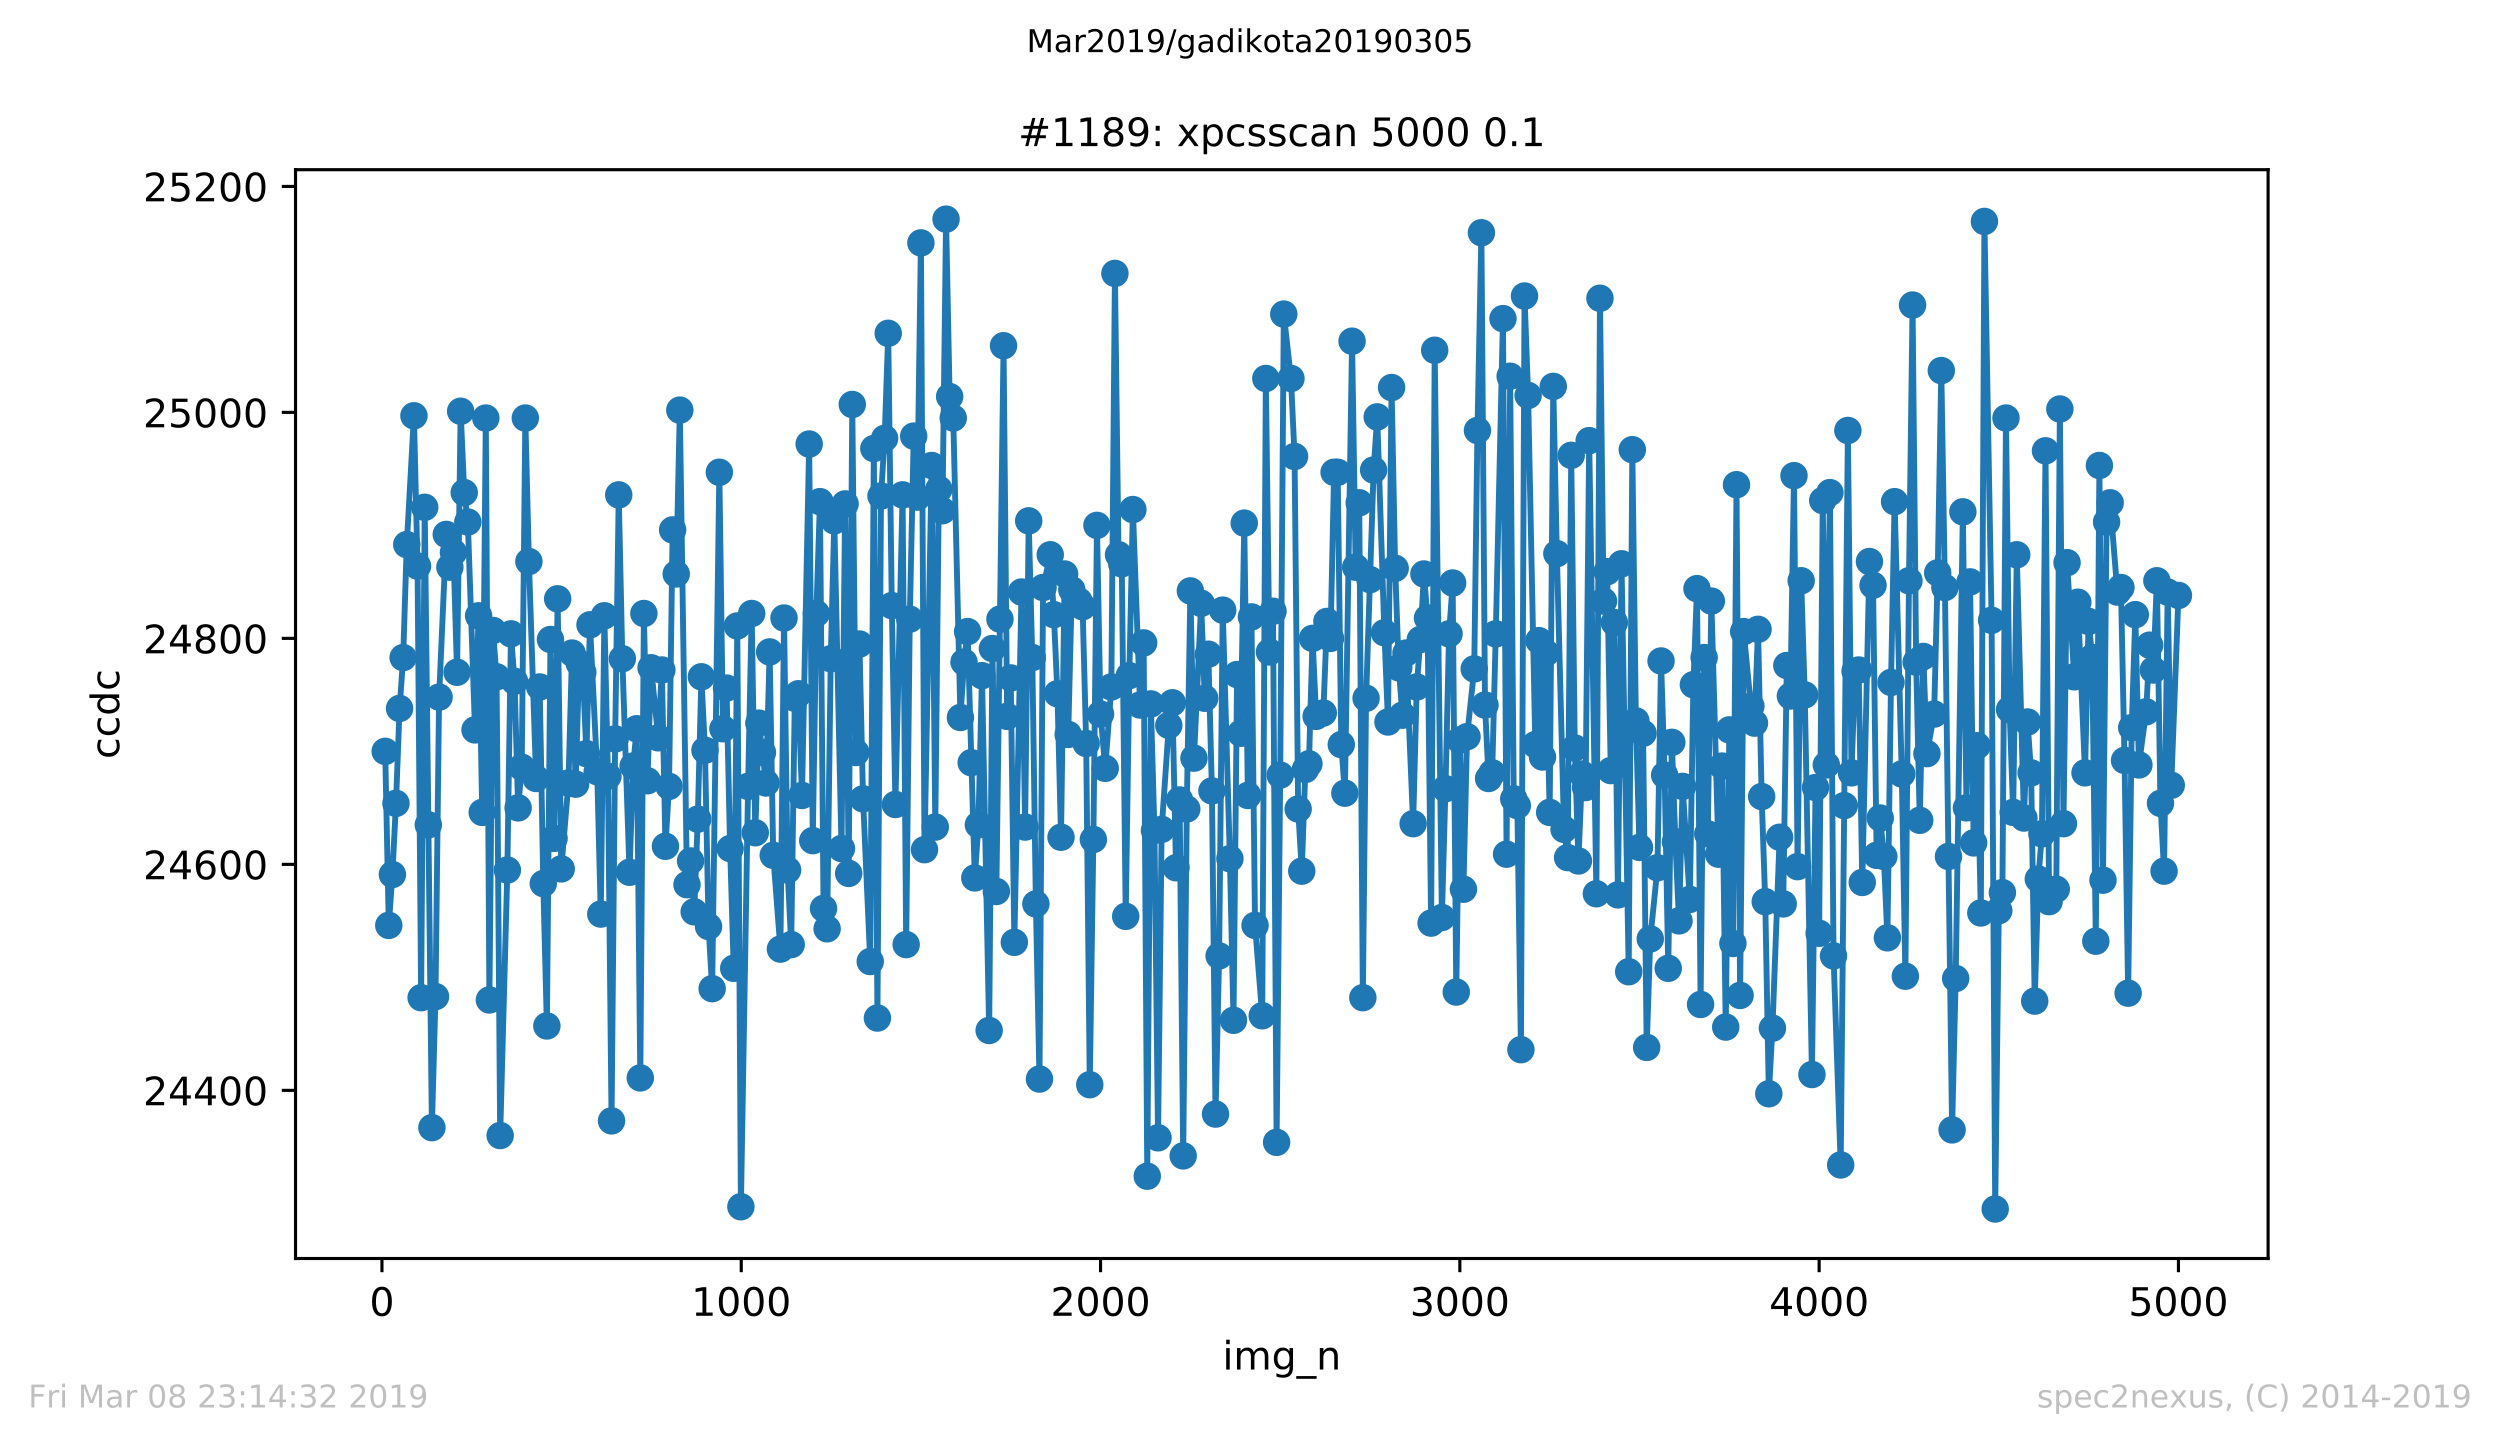 <?xml version="1.0" encoding="utf-8" standalone="no"?>
<!DOCTYPE svg PUBLIC "-//W3C//DTD SVG 1.1//EN"
  "http://www.w3.org/Graphics/SVG/1.1/DTD/svg11.dtd">
<!-- Created with matplotlib (https://matplotlib.org/) -->
<svg height="367.2pt" version="1.1" viewBox="0 0 636.48 367.2" width="636.48pt" xmlns="http://www.w3.org/2000/svg" xmlns:xlink="http://www.w3.org/1999/xlink">
 <defs>
  <style type="text/css">
*{stroke-linecap:butt;stroke-linejoin:round;white-space:pre;}
  </style>
 </defs>
 <g id="figure_1">
  <g id="patch_1">
   <path d="M 0 367.2 
L 636.48 367.2 
L 636.48 0 
L 0 0 
z
" style="fill:#ffffff;"/>
  </g>
  <g id="axes_1">
   <g id="patch_2">
    <path d="M 75.24 320.4 
L 577.44 320.4 
L 577.44 43.2 
L 75.24 43.2 
z
" style="fill:#ffffff;"/>
   </g>
   <g id="matplotlib.axis_1">
    <g id="xtick_1">
     <g id="line2d_1">
      <defs>
       <path d="M 0 0 
L 0 3.5 
" id="m890d960e64" style="stroke:#000000;stroke-width:0.8;"/>
      </defs>
      <g>
       <use style="stroke:#000000;stroke-width:0.8;" x="97.244" xlink:href="#m890d960e64" y="320.4"/>
      </g>
     </g>
     <g id="text_1">
      <!-- 0 -->
      <defs>
       <path d="M 31.781 66.406 
Q 24.172 66.406 20.328 58.906 
Q 16.5 51.422 16.5 36.375 
Q 16.5 21.391 20.328 13.891 
Q 24.172 6.391 31.781 6.391 
Q 39.453 6.391 43.281 13.891 
Q 47.125 21.391 47.125 36.375 
Q 47.125 51.422 43.281 58.906 
Q 39.453 66.406 31.781 66.406 
z
M 31.781 74.219 
Q 44.047 74.219 50.516 64.516 
Q 56.984 54.828 56.984 36.375 
Q 56.984 17.969 50.516 8.266 
Q 44.047 -1.422 31.781 -1.422 
Q 19.531 -1.422 13.062 8.266 
Q 6.594 17.969 6.594 36.375 
Q 6.594 54.828 13.062 64.516 
Q 19.531 74.219 31.781 74.219 
z
" id="DejaVuSans-48"/>
      </defs>
      <g transform="translate(94.063 334.998)scale(0.1 -0.1)">
       <use xlink:href="#DejaVuSans-48"/>
      </g>
     </g>
    </g>
    <g id="xtick_2">
     <g id="line2d_2">
      <g>
       <use style="stroke:#000000;stroke-width:0.8;" x="188.718" xlink:href="#m890d960e64" y="320.4"/>
      </g>
     </g>
     <g id="text_2">
      <!-- 1000 -->
      <defs>
       <path d="M 12.406 8.297 
L 28.516 8.297 
L 28.516 63.922 
L 10.984 60.406 
L 10.984 69.391 
L 28.422 72.906 
L 38.281 72.906 
L 38.281 8.297 
L 54.391 8.297 
L 54.391 0 
L 12.406 0 
z
" id="DejaVuSans-49"/>
      </defs>
      <g transform="translate(175.993 334.998)scale(0.1 -0.1)">
       <use xlink:href="#DejaVuSans-49"/>
       <use x="63.623" xlink:href="#DejaVuSans-48"/>
       <use x="127.246" xlink:href="#DejaVuSans-48"/>
       <use x="190.869" xlink:href="#DejaVuSans-48"/>
      </g>
     </g>
    </g>
    <g id="xtick_3">
     <g id="line2d_3">
      <g>
       <use style="stroke:#000000;stroke-width:0.8;" x="280.191" xlink:href="#m890d960e64" y="320.4"/>
      </g>
     </g>
     <g id="text_3">
      <!-- 2000 -->
      <defs>
       <path d="M 19.188 8.297 
L 53.609 8.297 
L 53.609 0 
L 7.328 0 
L 7.328 8.297 
Q 12.938 14.109 22.625 23.891 
Q 32.328 33.688 34.812 36.531 
Q 39.547 41.844 41.422 45.531 
Q 43.312 49.219 43.312 52.781 
Q 43.312 58.594 39.234 62.25 
Q 35.156 65.922 28.609 65.922 
Q 23.969 65.922 18.812 64.312 
Q 13.672 62.703 7.812 59.422 
L 7.812 69.391 
Q 13.766 71.781 18.938 73 
Q 24.125 74.219 28.422 74.219 
Q 39.75 74.219 46.484 68.547 
Q 53.219 62.891 53.219 53.422 
Q 53.219 48.922 51.531 44.891 
Q 49.859 40.875 45.406 35.406 
Q 44.188 33.984 37.641 27.219 
Q 31.109 20.453 19.188 8.297 
z
" id="DejaVuSans-50"/>
      </defs>
      <g transform="translate(267.466 334.998)scale(0.1 -0.1)">
       <use xlink:href="#DejaVuSans-50"/>
       <use x="63.623" xlink:href="#DejaVuSans-48"/>
       <use x="127.246" xlink:href="#DejaVuSans-48"/>
       <use x="190.869" xlink:href="#DejaVuSans-48"/>
      </g>
     </g>
    </g>
    <g id="xtick_4">
     <g id="line2d_4">
      <g>
       <use style="stroke:#000000;stroke-width:0.8;" x="371.665" xlink:href="#m890d960e64" y="320.4"/>
      </g>
     </g>
     <g id="text_4">
      <!-- 3000 -->
      <defs>
       <path d="M 40.578 39.312 
Q 47.656 37.797 51.625 33 
Q 55.609 28.219 55.609 21.188 
Q 55.609 10.406 48.188 4.484 
Q 40.766 -1.422 27.094 -1.422 
Q 22.516 -1.422 17.656 -0.516 
Q 12.797 0.391 7.625 2.203 
L 7.625 11.719 
Q 11.719 9.328 16.594 8.109 
Q 21.484 6.891 26.812 6.891 
Q 36.078 6.891 40.938 10.547 
Q 45.797 14.203 45.797 21.188 
Q 45.797 27.641 41.281 31.266 
Q 36.766 34.906 28.719 34.906 
L 20.219 34.906 
L 20.219 43.016 
L 29.109 43.016 
Q 36.375 43.016 40.234 45.922 
Q 44.094 48.828 44.094 54.297 
Q 44.094 59.906 40.109 62.906 
Q 36.141 65.922 28.719 65.922 
Q 24.656 65.922 20.016 65.031 
Q 15.375 64.156 9.812 62.312 
L 9.812 71.094 
Q 15.438 72.656 20.344 73.438 
Q 25.25 74.219 29.594 74.219 
Q 40.828 74.219 47.359 69.109 
Q 53.906 64.016 53.906 55.328 
Q 53.906 49.266 50.438 45.094 
Q 46.969 40.922 40.578 39.312 
z
" id="DejaVuSans-51"/>
      </defs>
      <g transform="translate(358.94 334.998)scale(0.1 -0.1)">
       <use xlink:href="#DejaVuSans-51"/>
       <use x="63.623" xlink:href="#DejaVuSans-48"/>
       <use x="127.246" xlink:href="#DejaVuSans-48"/>
       <use x="190.869" xlink:href="#DejaVuSans-48"/>
      </g>
     </g>
    </g>
    <g id="xtick_5">
     <g id="line2d_5">
      <g>
       <use style="stroke:#000000;stroke-width:0.8;" x="463.139" xlink:href="#m890d960e64" y="320.4"/>
      </g>
     </g>
     <g id="text_5">
      <!-- 4000 -->
      <defs>
       <path d="M 37.797 64.312 
L 12.891 25.391 
L 37.797 25.391 
z
M 35.203 72.906 
L 47.609 72.906 
L 47.609 25.391 
L 58.016 25.391 
L 58.016 17.188 
L 47.609 17.188 
L 47.609 0 
L 37.797 0 
L 37.797 17.188 
L 4.891 17.188 
L 4.891 26.703 
z
" id="DejaVuSans-52"/>
      </defs>
      <g transform="translate(450.414 334.998)scale(0.1 -0.1)">
       <use xlink:href="#DejaVuSans-52"/>
       <use x="63.623" xlink:href="#DejaVuSans-48"/>
       <use x="127.246" xlink:href="#DejaVuSans-48"/>
       <use x="190.869" xlink:href="#DejaVuSans-48"/>
      </g>
     </g>
    </g>
    <g id="xtick_6">
     <g id="line2d_6">
      <g>
       <use style="stroke:#000000;stroke-width:0.8;" x="554.613" xlink:href="#m890d960e64" y="320.4"/>
      </g>
     </g>
     <g id="text_6">
      <!-- 5000 -->
      <defs>
       <path d="M 10.797 72.906 
L 49.516 72.906 
L 49.516 64.594 
L 19.828 64.594 
L 19.828 46.734 
Q 21.969 47.469 24.109 47.828 
Q 26.266 48.188 28.422 48.188 
Q 40.625 48.188 47.75 41.5 
Q 54.891 34.812 54.891 23.391 
Q 54.891 11.625 47.562 5.094 
Q 40.234 -1.422 26.906 -1.422 
Q 22.312 -1.422 17.547 -0.641 
Q 12.797 0.141 7.719 1.703 
L 7.719 11.625 
Q 12.109 9.234 16.797 8.062 
Q 21.484 6.891 26.703 6.891 
Q 35.156 6.891 40.078 11.328 
Q 45.016 15.766 45.016 23.391 
Q 45.016 31 40.078 35.438 
Q 35.156 39.891 26.703 39.891 
Q 22.75 39.891 18.812 39.016 
Q 14.891 38.141 10.797 36.281 
z
" id="DejaVuSans-53"/>
      </defs>
      <g transform="translate(541.888 334.998)scale(0.1 -0.1)">
       <use xlink:href="#DejaVuSans-53"/>
       <use x="63.623" xlink:href="#DejaVuSans-48"/>
       <use x="127.246" xlink:href="#DejaVuSans-48"/>
       <use x="190.869" xlink:href="#DejaVuSans-48"/>
      </g>
     </g>
    </g>
    <g id="text_7">
     <!-- img_n -->
     <defs>
      <path d="M 9.422 54.688 
L 18.406 54.688 
L 18.406 0 
L 9.422 0 
z
M 9.422 75.984 
L 18.406 75.984 
L 18.406 64.594 
L 9.422 64.594 
z
" id="DejaVuSans-105"/>
      <path d="M 52 44.188 
Q 55.375 50.25 60.062 53.125 
Q 64.75 56 71.094 56 
Q 79.641 56 84.281 50.016 
Q 88.922 44.047 88.922 33.016 
L 88.922 0 
L 79.891 0 
L 79.891 32.719 
Q 79.891 40.578 77.094 44.375 
Q 74.312 48.188 68.609 48.188 
Q 61.625 48.188 57.562 43.547 
Q 53.516 38.922 53.516 30.906 
L 53.516 0 
L 44.484 0 
L 44.484 32.719 
Q 44.484 40.625 41.703 44.406 
Q 38.922 48.188 33.109 48.188 
Q 26.219 48.188 22.156 43.531 
Q 18.109 38.875 18.109 30.906 
L 18.109 0 
L 9.078 0 
L 9.078 54.688 
L 18.109 54.688 
L 18.109 46.188 
Q 21.188 51.219 25.484 53.609 
Q 29.781 56 35.688 56 
Q 41.656 56 45.828 52.969 
Q 50 49.953 52 44.188 
z
" id="DejaVuSans-109"/>
      <path d="M 45.406 27.984 
Q 45.406 37.75 41.375 43.109 
Q 37.359 48.484 30.078 48.484 
Q 22.859 48.484 18.828 43.109 
Q 14.797 37.75 14.797 27.984 
Q 14.797 18.266 18.828 12.891 
Q 22.859 7.516 30.078 7.516 
Q 37.359 7.516 41.375 12.891 
Q 45.406 18.266 45.406 27.984 
z
M 54.391 6.781 
Q 54.391 -7.172 48.188 -13.984 
Q 42 -20.797 29.203 -20.797 
Q 24.469 -20.797 20.266 -20.094 
Q 16.062 -19.391 12.109 -17.922 
L 12.109 -9.188 
Q 16.062 -11.328 19.922 -12.344 
Q 23.781 -13.375 27.781 -13.375 
Q 36.625 -13.375 41.016 -8.766 
Q 45.406 -4.156 45.406 5.172 
L 45.406 9.625 
Q 42.625 4.781 38.281 2.391 
Q 33.938 0 27.875 0 
Q 17.828 0 11.672 7.656 
Q 5.516 15.328 5.516 27.984 
Q 5.516 40.672 11.672 48.328 
Q 17.828 56 27.875 56 
Q 33.938 56 38.281 53.609 
Q 42.625 51.219 45.406 46.391 
L 45.406 54.688 
L 54.391 54.688 
z
" id="DejaVuSans-103"/>
      <path d="M 50.984 -16.609 
L 50.984 -23.578 
L -0.984 -23.578 
L -0.984 -16.609 
z
" id="DejaVuSans-95"/>
      <path d="M 54.891 33.016 
L 54.891 0 
L 45.906 0 
L 45.906 32.719 
Q 45.906 40.484 42.875 44.328 
Q 39.844 48.188 33.797 48.188 
Q 26.516 48.188 22.312 43.547 
Q 18.109 38.922 18.109 30.906 
L 18.109 0 
L 9.078 0 
L 9.078 54.688 
L 18.109 54.688 
L 18.109 46.188 
Q 21.344 51.125 25.703 53.562 
Q 30.078 56 35.797 56 
Q 45.219 56 50.047 50.172 
Q 54.891 44.344 54.891 33.016 
z
" id="DejaVuSans-110"/>
     </defs>
     <g transform="translate(311.238 348.677)scale(0.1 -0.1)">
      <use xlink:href="#DejaVuSans-105"/>
      <use x="27.783" xlink:href="#DejaVuSans-109"/>
      <use x="125.195" xlink:href="#DejaVuSans-103"/>
      <use x="188.672" xlink:href="#DejaVuSans-95"/>
      <use x="238.672" xlink:href="#DejaVuSans-110"/>
     </g>
    </g>
   </g>
   <g id="matplotlib.axis_2">
    <g id="ytick_1">
     <g id="line2d_7">
      <defs>
       <path d="M 0 0 
L -3.5 0 
" id="ma5a647e75e" style="stroke:#000000;stroke-width:0.8;"/>
      </defs>
      <g>
       <use style="stroke:#000000;stroke-width:0.8;" x="75.24" xlink:href="#ma5a647e75e" y="277.595"/>
      </g>
     </g>
     <g id="text_8">
      <!-- 24400 -->
      <g transform="translate(36.428 281.394)scale(0.1 -0.1)">
       <use xlink:href="#DejaVuSans-50"/>
       <use x="63.623" xlink:href="#DejaVuSans-52"/>
       <use x="127.246" xlink:href="#DejaVuSans-52"/>
       <use x="190.869" xlink:href="#DejaVuSans-48"/>
       <use x="254.492" xlink:href="#DejaVuSans-48"/>
      </g>
     </g>
    </g>
    <g id="ytick_2">
     <g id="line2d_8">
      <g>
       <use style="stroke:#000000;stroke-width:0.8;" x="75.24" xlink:href="#ma5a647e75e" y="220.06"/>
      </g>
     </g>
     <g id="text_9">
      <!-- 24600 -->
      <defs>
       <path d="M 33.016 40.375 
Q 26.375 40.375 22.484 35.828 
Q 18.609 31.297 18.609 23.391 
Q 18.609 15.531 22.484 10.953 
Q 26.375 6.391 33.016 6.391 
Q 39.656 6.391 43.531 10.953 
Q 47.406 15.531 47.406 23.391 
Q 47.406 31.297 43.531 35.828 
Q 39.656 40.375 33.016 40.375 
z
M 52.594 71.297 
L 52.594 62.312 
Q 48.875 64.062 45.094 64.984 
Q 41.312 65.922 37.594 65.922 
Q 27.828 65.922 22.672 59.328 
Q 17.531 52.734 16.797 39.406 
Q 19.672 43.656 24.016 45.922 
Q 28.375 48.188 33.594 48.188 
Q 44.578 48.188 50.953 41.516 
Q 57.328 34.859 57.328 23.391 
Q 57.328 12.156 50.688 5.359 
Q 44.047 -1.422 33.016 -1.422 
Q 20.359 -1.422 13.672 8.266 
Q 6.984 17.969 6.984 36.375 
Q 6.984 53.656 15.188 63.938 
Q 23.391 74.219 37.203 74.219 
Q 40.922 74.219 44.703 73.484 
Q 48.484 72.75 52.594 71.297 
z
" id="DejaVuSans-54"/>
      </defs>
      <g transform="translate(36.428 223.859)scale(0.1 -0.1)">
       <use xlink:href="#DejaVuSans-50"/>
       <use x="63.623" xlink:href="#DejaVuSans-52"/>
       <use x="127.246" xlink:href="#DejaVuSans-54"/>
       <use x="190.869" xlink:href="#DejaVuSans-48"/>
       <use x="254.492" xlink:href="#DejaVuSans-48"/>
      </g>
     </g>
    </g>
    <g id="ytick_3">
     <g id="line2d_9">
      <g>
       <use style="stroke:#000000;stroke-width:0.8;" x="75.24" xlink:href="#ma5a647e75e" y="162.526"/>
      </g>
     </g>
     <g id="text_10">
      <!-- 24800 -->
      <defs>
       <path d="M 31.781 34.625 
Q 24.75 34.625 20.719 30.859 
Q 16.703 27.094 16.703 20.516 
Q 16.703 13.922 20.719 10.156 
Q 24.75 6.391 31.781 6.391 
Q 38.812 6.391 42.859 10.172 
Q 46.922 13.969 46.922 20.516 
Q 46.922 27.094 42.891 30.859 
Q 38.875 34.625 31.781 34.625 
z
M 21.922 38.812 
Q 15.578 40.375 12.031 44.719 
Q 8.5 49.078 8.5 55.328 
Q 8.5 64.062 14.719 69.141 
Q 20.953 74.219 31.781 74.219 
Q 42.672 74.219 48.875 69.141 
Q 55.078 64.062 55.078 55.328 
Q 55.078 49.078 51.531 44.719 
Q 48 40.375 41.703 38.812 
Q 48.828 37.156 52.797 32.312 
Q 56.781 27.484 56.781 20.516 
Q 56.781 9.906 50.312 4.234 
Q 43.844 -1.422 31.781 -1.422 
Q 19.734 -1.422 13.25 4.234 
Q 6.781 9.906 6.781 20.516 
Q 6.781 27.484 10.781 32.312 
Q 14.797 37.156 21.922 38.812 
z
M 18.312 54.391 
Q 18.312 48.734 21.844 45.562 
Q 25.391 42.391 31.781 42.391 
Q 38.141 42.391 41.719 45.562 
Q 45.312 48.734 45.312 54.391 
Q 45.312 60.062 41.719 63.234 
Q 38.141 66.406 31.781 66.406 
Q 25.391 66.406 21.844 63.234 
Q 18.312 60.062 18.312 54.391 
z
" id="DejaVuSans-56"/>
      </defs>
      <g transform="translate(36.428 166.325)scale(0.1 -0.1)">
       <use xlink:href="#DejaVuSans-50"/>
       <use x="63.623" xlink:href="#DejaVuSans-52"/>
       <use x="127.246" xlink:href="#DejaVuSans-56"/>
       <use x="190.869" xlink:href="#DejaVuSans-48"/>
       <use x="254.492" xlink:href="#DejaVuSans-48"/>
      </g>
     </g>
    </g>
    <g id="ytick_4">
     <g id="line2d_10">
      <g>
       <use style="stroke:#000000;stroke-width:0.8;" x="75.24" xlink:href="#ma5a647e75e" y="104.992"/>
      </g>
     </g>
     <g id="text_11">
      <!-- 25000 -->
      <g transform="translate(36.428 108.791)scale(0.1 -0.1)">
       <use xlink:href="#DejaVuSans-50"/>
       <use x="63.623" xlink:href="#DejaVuSans-53"/>
       <use x="127.246" xlink:href="#DejaVuSans-48"/>
       <use x="190.869" xlink:href="#DejaVuSans-48"/>
       <use x="254.492" xlink:href="#DejaVuSans-48"/>
      </g>
     </g>
    </g>
    <g id="ytick_5">
     <g id="line2d_11">
      <g>
       <use style="stroke:#000000;stroke-width:0.8;" x="75.24" xlink:href="#ma5a647e75e" y="47.458"/>
      </g>
     </g>
     <g id="text_12">
      <!-- 25200 -->
      <g transform="translate(36.428 51.257)scale(0.1 -0.1)">
       <use xlink:href="#DejaVuSans-50"/>
       <use x="63.623" xlink:href="#DejaVuSans-53"/>
       <use x="127.246" xlink:href="#DejaVuSans-50"/>
       <use x="190.869" xlink:href="#DejaVuSans-48"/>
       <use x="254.492" xlink:href="#DejaVuSans-48"/>
      </g>
     </g>
    </g>
    <g id="text_13">
     <!-- ccdc -->
     <defs>
      <path d="M 48.781 52.594 
L 48.781 44.188 
Q 44.969 46.297 41.141 47.344 
Q 37.312 48.391 33.406 48.391 
Q 24.656 48.391 19.812 42.844 
Q 14.984 37.312 14.984 27.297 
Q 14.984 17.281 19.812 11.734 
Q 24.656 6.203 33.406 6.203 
Q 37.312 6.203 41.141 7.25 
Q 44.969 8.297 48.781 10.406 
L 48.781 2.094 
Q 45.016 0.344 40.984 -0.531 
Q 36.969 -1.422 32.422 -1.422 
Q 20.062 -1.422 12.781 6.344 
Q 5.516 14.109 5.516 27.297 
Q 5.516 40.672 12.859 48.328 
Q 20.219 56 33.016 56 
Q 37.156 56 41.109 55.141 
Q 45.062 54.297 48.781 52.594 
z
" id="DejaVuSans-99"/>
      <path d="M 45.406 46.391 
L 45.406 75.984 
L 54.391 75.984 
L 54.391 0 
L 45.406 0 
L 45.406 8.203 
Q 42.578 3.328 38.25 0.953 
Q 33.938 -1.422 27.875 -1.422 
Q 17.969 -1.422 11.734 6.484 
Q 5.516 14.406 5.516 27.297 
Q 5.516 40.188 11.734 48.094 
Q 17.969 56 27.875 56 
Q 33.938 56 38.25 53.625 
Q 42.578 51.266 45.406 46.391 
z
M 14.797 27.297 
Q 14.797 17.391 18.875 11.75 
Q 22.953 6.109 30.078 6.109 
Q 37.203 6.109 41.297 11.75 
Q 45.406 17.391 45.406 27.297 
Q 45.406 37.203 41.297 42.844 
Q 37.203 48.484 30.078 48.484 
Q 22.953 48.484 18.875 42.844 
Q 14.797 37.203 14.797 27.297 
z
" id="DejaVuSans-100"/>
     </defs>
     <g transform="translate(30.348 193.222)rotate(-90)scale(0.1 -0.1)">
      <use xlink:href="#DejaVuSans-99"/>
      <use x="54.98" xlink:href="#DejaVuSans-99"/>
      <use x="109.961" xlink:href="#DejaVuSans-100"/>
      <use x="173.438" xlink:href="#DejaVuSans-99"/>
     </g>
    </g>
   </g>
   <g id="line2d_12">
    <path clip-path="url(#p9f694f0ef4)" d="M 98.067 191.293 
L 98.982 235.595 
L 99.897 222.649 
L 100.811 204.526 
L 101.726 180.362 
L 102.641 167.416 
L 103.556 138.649 
L 105.385 105.855 
L 106.3 144.115 
L 107.215 254.005 
L 108.129 129.156 
L 109.959 287.088 
L 110.874 253.718 
L 111.788 177.485 
L 113.618 136.06 
L 114.533 144.403 
L 115.447 140.663 
L 116.362 171.156 
L 117.277 104.704 
L 118.191 125.416 
L 119.106 132.896 
L 120.936 185.827 
L 121.85 156.773 
L 122.765 206.827 
L 123.68 106.43 
L 124.595 254.581 
L 125.509 160.512 
L 126.424 172.307 
L 127.339 289.101 
L 129.168 221.499 
L 130.083 161.375 
L 130.998 173.458 
L 131.913 205.677 
L 132.827 195.321 
L 133.742 106.43 
L 134.657 142.964 
L 136.486 198.197 
L 137.401 174.896 
L 138.316 224.951 
L 139.23 261.197 
L 140.145 162.814 
L 141.06 213.444 
L 141.975 152.458 
L 142.889 221.211 
L 144.719 199.348 
L 145.634 166.266 
L 146.548 199.636 
L 147.463 168.855 
L 148.378 171.156 
L 149.293 191.868 
L 150.207 159.074 
L 152.037 196.471 
L 152.952 232.718 
L 153.866 156.773 
L 154.781 197.622 
L 155.696 285.362 
L 156.61 188.129 
L 157.525 125.992 
L 158.44 167.704 
L 160.269 222.074 
L 161.184 195.033 
L 162.099 185.54 
L 163.014 274.43 
L 163.928 156.197 
L 164.843 198.773 
L 165.758 170.005 
L 167.587 187.841 
L 168.502 170.581 
L 169.417 215.458 
L 170.332 200.211 
L 171.246 134.91 
L 172.161 146.129 
L 173.076 104.416 
L 174.905 225.238 
L 175.82 219.197 
L 176.735 232.142 
L 177.649 208.553 
L 178.564 172.307 
L 179.479 191.005 
L 180.394 235.882 
L 181.308 251.704 
L 183.138 120.238 
L 184.053 185.54 
L 184.967 175.184 
L 185.882 216.033 
L 186.797 246.526 
L 187.712 159.362 
L 188.626 307.225 
L 190.456 200.211 
L 191.37 156.197 
L 192.285 212.005 
L 193.2 184.101 
L 195.029 199.348 
L 195.944 165.978 
L 196.859 217.759 
L 198.688 241.636 
L 199.603 157.348 
L 200.518 221.499 
L 201.433 240.485 
L 202.347 177.773 
L 203.262 176.622 
L 204.177 202.512 
L 206.006 113.047 
L 206.921 214.019 
L 207.836 156.197 
L 208.751 127.718 
L 209.665 231.279 
L 210.58 236.458 
L 211.495 167.704 
L 212.409 132.608 
L 214.239 216.033 
L 215.154 128.293 
L 216.068 222.362 
L 216.983 102.978 
L 217.898 191.581 
L 218.813 163.964 
L 219.727 203.375 
L 221.557 244.8 
L 222.472 114.197 
L 223.386 259.184 
L 224.301 126.279 
L 225.216 111.608 
L 226.131 84.855 
L 227.045 154.184 
L 227.96 204.814 
L 229.789 125.992 
L 230.704 240.485 
L 231.619 157.636 
L 232.625 111.033 
L 233.54 126.567 
L 234.455 61.841 
L 235.369 216.321 
L 237.199 118.512 
L 238.114 210.567 
L 239.028 124.553 
L 239.943 130.019 
L 240.858 55.8 
L 241.773 100.964 
L 242.687 106.43 
L 244.517 182.663 
L 245.431 168.567 
L 246.346 160.8 
L 248.176 223.512 
L 249.09 209.992 
L 250.005 172.019 
L 251.835 262.348 
L 252.658 165.115 
L 253.664 226.964 
L 255.494 88.019 
L 256.408 182.375 
L 257.323 172.595 
L 258.238 239.91 
L 260.067 150.732 
L 260.982 210.567 
L 261.897 132.608 
L 262.811 167.416 
L 263.726 230.129 
L 264.641 274.718 
L 265.556 149.581 
L 267.385 141.238 
L 268.3 156.485 
L 269.215 176.622 
L 270.129 213.156 
L 271.044 146.129 
L 271.959 186.978 
L 272.874 150.156 
L 275.618 154.471 
L 276.533 189.279 
L 277.447 276.156 
L 278.362 213.732 
L 279.277 133.759 
L 280.191 181.8 
L 281.381 195.608 
L 282.936 174.896 
L 283.85 69.608 
L 284.765 141.238 
L 285.588 143.54 
L 286.595 233.293 
L 287.509 172.019 
L 288.424 129.732 
L 290.254 179.499 
L 291.168 163.677 
L 292.083 299.458 
L 292.998 179.211 
L 293.913 211.43 
L 294.827 289.677 
L 295.742 211.142 
L 297.572 184.677 
L 298.486 178.923 
L 299.401 220.923 
L 300.316 203.663 
L 301.23 294.279 
L 302.145 205.964 
L 303.06 150.444 
L 303.975 193.019 
L 305.804 153.608 
L 306.719 177.773 
L 307.634 166.553 
L 308.548 201.362 
L 309.463 283.636 
L 310.378 243.362 
L 311.293 155.334 
L 313.122 218.622 
L 314.037 259.759 
L 314.952 171.732 
L 315.866 186.69 
L 316.781 133.184 
L 317.696 202.512 
L 318.61 157.06 
L 319.525 235.595 
L 321.355 258.608 
L 322.269 96.362 
L 323.184 165.978 
L 324.099 155.622 
L 325.014 290.827 
L 325.928 197.334 
L 326.843 79.964 
L 328.673 96.362 
L 329.587 116.211 
L 330.502 205.964 
L 331.417 221.786 
L 332.332 195.896 
L 333.246 194.458 
L 334.161 162.526 
L 335.076 182.375 
L 336.905 181.512 
L 337.82 158.211 
L 338.735 162.526 
L 339.649 120.238 
L 340.564 120.238 
L 341.479 189.567 
L 342.394 201.937 
L 344.223 86.868 
L 345.138 144.403 
L 346.053 128.005 
L 346.967 254.005 
L 347.791 177.773 
L 349.712 119.663 
L 350.626 106.142 
L 352.456 161.088 
L 353.37 183.814 
L 354.285 98.663 
L 355.2 144.69 
L 356.115 170.005 
L 357.029 182.088 
L 357.944 166.266 
L 359.774 209.704 
L 360.688 174.896 
L 361.603 162.814 
L 362.518 146.129 
L 363.433 157.348 
L 364.347 235.019 
L 365.262 89.17 
L 367.092 233.581 
L 368.006 200.786 
L 368.921 161.375 
L 369.836 148.43 
L 370.751 252.567 
L 371.665 188.416 
L 372.58 226.389 
L 373.495 187.553 
L 375.324 170.293 
L 376.147 109.595 
L 377.154 59.252 
L 378.068 179.499 
L 378.983 198.197 
L 379.898 196.759 
L 380.813 161.375 
L 382.642 81.115 
L 383.557 217.471 
L 384.472 95.786 
L 385.386 203.375 
L 386.301 205.101 
L 387.216 267.238 
L 388.131 75.362 
L 389.045 100.677 
L 390.875 189.567 
L 391.789 163.101 
L 392.704 192.732 
L 393.619 166.266 
L 394.534 206.827 
L 395.448 98.375 
L 396.363 140.951 
L 398.193 211.142 
L 399.107 218.334 
L 400.022 115.923 
L 400.937 190.43 
L 401.852 219.197 
L 402.766 197.047 
L 403.681 200.499 
L 404.596 112.184 
L 406.425 227.54 
L 407.34 75.937 
L 408.255 153.033 
L 409.169 145.553 
L 410.084 196.184 
L 410.999 158.499 
L 411.914 227.827 
L 412.828 143.54 
L 414.658 247.389 
L 415.573 114.485 
L 416.487 183.526 
L 417.402 215.745 
L 418.317 186.69 
L 419.232 266.663 
L 420.146 239.047 
L 421.976 220.923 
L 422.891 168.279 
L 423.805 197.334 
L 424.72 246.526 
L 425.635 188.992 
L 426.549 214.307 
L 427.464 234.444 
L 428.379 200.211 
L 430.208 228.978 
L 431.123 174.321 
L 432.038 149.868 
L 432.953 255.732 
L 433.867 167.416 
L 434.782 212.293 
L 435.697 153.033 
L 437.526 217.471 
L 438.441 195.033 
L 439.356 261.485 
L 440.271 185.827 
L 441.185 240.197 
L 442.1 123.403 
L 443.015 253.43 
L 443.929 160.8 
L 445.759 179.786 
L 446.674 184.101 
L 447.588 160.225 
L 448.503 202.8 
L 449.418 229.553 
L 450.333 278.458 
L 451.247 261.773 
L 453.077 213.156 
L 453.992 230.129 
L 454.906 169.43 
L 455.821 177.197 
L 456.736 121.101 
L 457.651 220.636 
L 458.565 147.855 
L 459.48 176.91 
L 461.31 273.567 
L 462.224 200.499 
L 463.139 237.608 
L 464.054 127.43 
L 464.968 194.745 
L 465.883 125.416 
L 466.798 243.362 
L 468.627 296.581 
L 470.457 109.595 
L 471.372 196.759 
L 472.286 170.868 
L 473.201 170.581 
L 474.116 224.663 
L 475.945 142.964 
L 476.86 149.005 
L 477.775 217.759 
L 478.69 208.266 
L 479.604 218.047 
L 480.519 238.759 
L 481.434 173.745 
L 482.348 127.718 
L 484.178 197.047 
L 485.093 248.54 
L 486.007 147.855 
L 486.922 77.663 
L 487.837 168.567 
L 488.752 208.841 
L 489.666 167.129 
L 490.581 191.868 
L 492.411 181.8 
L 493.325 145.841 
L 494.24 94.348 
L 495.155 149.581 
L 496.984 287.663 
L 497.899 249.115 
L 499.728 130.307 
L 500.643 205.677 
L 501.558 148.142 
L 502.473 214.595 
L 503.387 189.855 
L 504.302 232.43 
L 505.217 56.375 
L 507.046 157.923 
L 507.961 307.8 
L 508.876 231.855 
L 509.791 227.252 
L 510.705 106.43 
L 511.62 180.649 
L 512.535 206.827 
L 513.45 141.238 
L 515.279 208.266 
L 516.194 183.814 
L 517.108 196.759 
L 518.023 254.868 
L 518.938 223.8 
L 519.853 212.293 
L 520.767 114.773 
L 521.682 229.553 
L 523.512 226.389 
L 524.426 104.129 
L 525.341 209.704 
L 526.256 143.252 
L 528.085 172.307 
L 529 153.321 
L 530.83 196.759 
L 531.744 158.211 
L 532.659 167.416 
L 533.574 239.622 
L 534.489 118.512 
L 535.403 224.088 
L 536.318 132.896 
L 537.233 128.005 
L 539.062 150.732 
L 539.977 149.581 
L 540.892 193.595 
L 541.806 252.855 
L 542.721 185.252 
L 543.636 156.485 
L 544.551 194.745 
L 546.38 181.225 
L 547.295 164.252 
L 548.21 170.581 
L 549.124 147.855 
L 550.039 204.526 
L 550.954 221.786 
L 551.869 150.732 
L 552.783 199.923 
L 554.613 151.595 
L 554.613 151.595 
" style="fill:none;stroke:#1f77b4;stroke-linecap:square;stroke-width:1.5;"/>
    <defs>
     <path d="M 0 3 
C 0.796 3 1.559 2.684 2.121 2.121 
C 2.684 1.559 3 0.796 3 0 
C 3 -0.796 2.684 -1.559 2.121 -2.121 
C 1.559 -2.684 0.796 -3 0 -3 
C -0.796 -3 -1.559 -2.684 -2.121 -2.121 
C -2.684 -1.559 -3 -0.796 -3 0 
C -3 0.796 -2.684 1.559 -2.121 2.121 
C -1.559 2.684 -0.796 3 0 3 
z
" id="m5a433bda01" style="stroke:#1f77b4;"/>
    </defs>
    <g clip-path="url(#p9f694f0ef4)">
     <use style="fill:#1f77b4;stroke:#1f77b4;" x="98.067" xlink:href="#m5a433bda01" y="191.293"/>
     <use style="fill:#1f77b4;stroke:#1f77b4;" x="98.982" xlink:href="#m5a433bda01" y="235.595"/>
     <use style="fill:#1f77b4;stroke:#1f77b4;" x="99.897" xlink:href="#m5a433bda01" y="222.649"/>
     <use style="fill:#1f77b4;stroke:#1f77b4;" x="100.811" xlink:href="#m5a433bda01" y="204.526"/>
     <use style="fill:#1f77b4;stroke:#1f77b4;" x="101.726" xlink:href="#m5a433bda01" y="180.362"/>
     <use style="fill:#1f77b4;stroke:#1f77b4;" x="102.641" xlink:href="#m5a433bda01" y="167.416"/>
     <use style="fill:#1f77b4;stroke:#1f77b4;" x="103.556" xlink:href="#m5a433bda01" y="138.649"/>
     <use style="fill:#1f77b4;stroke:#1f77b4;" x="105.385" xlink:href="#m5a433bda01" y="105.855"/>
     <use style="fill:#1f77b4;stroke:#1f77b4;" x="106.3" xlink:href="#m5a433bda01" y="144.115"/>
     <use style="fill:#1f77b4;stroke:#1f77b4;" x="107.215" xlink:href="#m5a433bda01" y="254.005"/>
     <use style="fill:#1f77b4;stroke:#1f77b4;" x="108.129" xlink:href="#m5a433bda01" y="129.156"/>
     <use style="fill:#1f77b4;stroke:#1f77b4;" x="109.044" xlink:href="#m5a433bda01" y="209.992"/>
     <use style="fill:#1f77b4;stroke:#1f77b4;" x="109.959" xlink:href="#m5a433bda01" y="287.088"/>
     <use style="fill:#1f77b4;stroke:#1f77b4;" x="110.874" xlink:href="#m5a433bda01" y="253.718"/>
     <use style="fill:#1f77b4;stroke:#1f77b4;" x="111.788" xlink:href="#m5a433bda01" y="177.485"/>
     <use style="fill:#1f77b4;stroke:#1f77b4;" x="113.618" xlink:href="#m5a433bda01" y="136.06"/>
     <use style="fill:#1f77b4;stroke:#1f77b4;" x="114.533" xlink:href="#m5a433bda01" y="144.403"/>
     <use style="fill:#1f77b4;stroke:#1f77b4;" x="115.447" xlink:href="#m5a433bda01" y="140.663"/>
     <use style="fill:#1f77b4;stroke:#1f77b4;" x="116.362" xlink:href="#m5a433bda01" y="171.156"/>
     <use style="fill:#1f77b4;stroke:#1f77b4;" x="117.277" xlink:href="#m5a433bda01" y="104.704"/>
     <use style="fill:#1f77b4;stroke:#1f77b4;" x="118.191" xlink:href="#m5a433bda01" y="125.416"/>
     <use style="fill:#1f77b4;stroke:#1f77b4;" x="119.106" xlink:href="#m5a433bda01" y="132.896"/>
     <use style="fill:#1f77b4;stroke:#1f77b4;" x="120.936" xlink:href="#m5a433bda01" y="185.827"/>
     <use style="fill:#1f77b4;stroke:#1f77b4;" x="121.85" xlink:href="#m5a433bda01" y="156.773"/>
     <use style="fill:#1f77b4;stroke:#1f77b4;" x="122.765" xlink:href="#m5a433bda01" y="206.827"/>
     <use style="fill:#1f77b4;stroke:#1f77b4;" x="123.68" xlink:href="#m5a433bda01" y="106.43"/>
     <use style="fill:#1f77b4;stroke:#1f77b4;" x="124.595" xlink:href="#m5a433bda01" y="254.581"/>
     <use style="fill:#1f77b4;stroke:#1f77b4;" x="125.509" xlink:href="#m5a433bda01" y="160.512"/>
     <use style="fill:#1f77b4;stroke:#1f77b4;" x="126.424" xlink:href="#m5a433bda01" y="172.307"/>
     <use style="fill:#1f77b4;stroke:#1f77b4;" x="127.339" xlink:href="#m5a433bda01" y="289.101"/>
     <use style="fill:#1f77b4;stroke:#1f77b4;" x="129.168" xlink:href="#m5a433bda01" y="221.499"/>
     <use style="fill:#1f77b4;stroke:#1f77b4;" x="130.083" xlink:href="#m5a433bda01" y="161.375"/>
     <use style="fill:#1f77b4;stroke:#1f77b4;" x="130.998" xlink:href="#m5a433bda01" y="173.458"/>
     <use style="fill:#1f77b4;stroke:#1f77b4;" x="131.913" xlink:href="#m5a433bda01" y="205.677"/>
     <use style="fill:#1f77b4;stroke:#1f77b4;" x="132.827" xlink:href="#m5a433bda01" y="195.321"/>
     <use style="fill:#1f77b4;stroke:#1f77b4;" x="133.742" xlink:href="#m5a433bda01" y="106.43"/>
     <use style="fill:#1f77b4;stroke:#1f77b4;" x="134.657" xlink:href="#m5a433bda01" y="142.964"/>
     <use style="fill:#1f77b4;stroke:#1f77b4;" x="136.486" xlink:href="#m5a433bda01" y="198.197"/>
     <use style="fill:#1f77b4;stroke:#1f77b4;" x="137.401" xlink:href="#m5a433bda01" y="174.896"/>
     <use style="fill:#1f77b4;stroke:#1f77b4;" x="138.316" xlink:href="#m5a433bda01" y="224.951"/>
     <use style="fill:#1f77b4;stroke:#1f77b4;" x="139.23" xlink:href="#m5a433bda01" y="261.197"/>
     <use style="fill:#1f77b4;stroke:#1f77b4;" x="140.145" xlink:href="#m5a433bda01" y="162.814"/>
     <use style="fill:#1f77b4;stroke:#1f77b4;" x="141.06" xlink:href="#m5a433bda01" y="213.444"/>
     <use style="fill:#1f77b4;stroke:#1f77b4;" x="141.975" xlink:href="#m5a433bda01" y="152.458"/>
     <use style="fill:#1f77b4;stroke:#1f77b4;" x="142.889" xlink:href="#m5a433bda01" y="221.211"/>
     <use style="fill:#1f77b4;stroke:#1f77b4;" x="144.719" xlink:href="#m5a433bda01" y="199.348"/>
     <use style="fill:#1f77b4;stroke:#1f77b4;" x="145.634" xlink:href="#m5a433bda01" y="166.266"/>
     <use style="fill:#1f77b4;stroke:#1f77b4;" x="146.548" xlink:href="#m5a433bda01" y="199.636"/>
     <use style="fill:#1f77b4;stroke:#1f77b4;" x="147.463" xlink:href="#m5a433bda01" y="168.855"/>
     <use style="fill:#1f77b4;stroke:#1f77b4;" x="148.378" xlink:href="#m5a433bda01" y="171.156"/>
     <use style="fill:#1f77b4;stroke:#1f77b4;" x="149.293" xlink:href="#m5a433bda01" y="191.868"/>
     <use style="fill:#1f77b4;stroke:#1f77b4;" x="150.207" xlink:href="#m5a433bda01" y="159.074"/>
     <use style="fill:#1f77b4;stroke:#1f77b4;" x="152.037" xlink:href="#m5a433bda01" y="196.471"/>
     <use style="fill:#1f77b4;stroke:#1f77b4;" x="152.952" xlink:href="#m5a433bda01" y="232.718"/>
     <use style="fill:#1f77b4;stroke:#1f77b4;" x="153.866" xlink:href="#m5a433bda01" y="156.773"/>
     <use style="fill:#1f77b4;stroke:#1f77b4;" x="154.781" xlink:href="#m5a433bda01" y="197.622"/>
     <use style="fill:#1f77b4;stroke:#1f77b4;" x="155.696" xlink:href="#m5a433bda01" y="285.362"/>
     <use style="fill:#1f77b4;stroke:#1f77b4;" x="156.61" xlink:href="#m5a433bda01" y="188.129"/>
     <use style="fill:#1f77b4;stroke:#1f77b4;" x="157.525" xlink:href="#m5a433bda01" y="125.992"/>
     <use style="fill:#1f77b4;stroke:#1f77b4;" x="158.44" xlink:href="#m5a433bda01" y="167.704"/>
     <use style="fill:#1f77b4;stroke:#1f77b4;" x="160.269" xlink:href="#m5a433bda01" y="222.074"/>
     <use style="fill:#1f77b4;stroke:#1f77b4;" x="161.184" xlink:href="#m5a433bda01" y="195.033"/>
     <use style="fill:#1f77b4;stroke:#1f77b4;" x="162.099" xlink:href="#m5a433bda01" y="185.54"/>
     <use style="fill:#1f77b4;stroke:#1f77b4;" x="163.014" xlink:href="#m5a433bda01" y="274.43"/>
     <use style="fill:#1f77b4;stroke:#1f77b4;" x="163.928" xlink:href="#m5a433bda01" y="156.197"/>
     <use style="fill:#1f77b4;stroke:#1f77b4;" x="164.843" xlink:href="#m5a433bda01" y="198.773"/>
     <use style="fill:#1f77b4;stroke:#1f77b4;" x="165.758" xlink:href="#m5a433bda01" y="170.005"/>
     <use style="fill:#1f77b4;stroke:#1f77b4;" x="167.587" xlink:href="#m5a433bda01" y="187.841"/>
     <use style="fill:#1f77b4;stroke:#1f77b4;" x="168.502" xlink:href="#m5a433bda01" y="170.581"/>
     <use style="fill:#1f77b4;stroke:#1f77b4;" x="169.417" xlink:href="#m5a433bda01" y="215.458"/>
     <use style="fill:#1f77b4;stroke:#1f77b4;" x="170.332" xlink:href="#m5a433bda01" y="200.211"/>
     <use style="fill:#1f77b4;stroke:#1f77b4;" x="171.246" xlink:href="#m5a433bda01" y="134.91"/>
     <use style="fill:#1f77b4;stroke:#1f77b4;" x="172.161" xlink:href="#m5a433bda01" y="146.129"/>
     <use style="fill:#1f77b4;stroke:#1f77b4;" x="173.076" xlink:href="#m5a433bda01" y="104.416"/>
     <use style="fill:#1f77b4;stroke:#1f77b4;" x="174.905" xlink:href="#m5a433bda01" y="225.238"/>
     <use style="fill:#1f77b4;stroke:#1f77b4;" x="175.82" xlink:href="#m5a433bda01" y="219.197"/>
     <use style="fill:#1f77b4;stroke:#1f77b4;" x="176.735" xlink:href="#m5a433bda01" y="232.142"/>
     <use style="fill:#1f77b4;stroke:#1f77b4;" x="177.649" xlink:href="#m5a433bda01" y="208.553"/>
     <use style="fill:#1f77b4;stroke:#1f77b4;" x="178.564" xlink:href="#m5a433bda01" y="172.307"/>
     <use style="fill:#1f77b4;stroke:#1f77b4;" x="179.479" xlink:href="#m5a433bda01" y="191.005"/>
     <use style="fill:#1f77b4;stroke:#1f77b4;" x="180.394" xlink:href="#m5a433bda01" y="235.882"/>
     <use style="fill:#1f77b4;stroke:#1f77b4;" x="181.308" xlink:href="#m5a433bda01" y="251.704"/>
     <use style="fill:#1f77b4;stroke:#1f77b4;" x="183.138" xlink:href="#m5a433bda01" y="120.238"/>
     <use style="fill:#1f77b4;stroke:#1f77b4;" x="184.053" xlink:href="#m5a433bda01" y="185.54"/>
     <use style="fill:#1f77b4;stroke:#1f77b4;" x="184.967" xlink:href="#m5a433bda01" y="175.184"/>
     <use style="fill:#1f77b4;stroke:#1f77b4;" x="185.882" xlink:href="#m5a433bda01" y="216.033"/>
     <use style="fill:#1f77b4;stroke:#1f77b4;" x="186.797" xlink:href="#m5a433bda01" y="246.526"/>
     <use style="fill:#1f77b4;stroke:#1f77b4;" x="187.712" xlink:href="#m5a433bda01" y="159.362"/>
     <use style="fill:#1f77b4;stroke:#1f77b4;" x="188.626" xlink:href="#m5a433bda01" y="307.225"/>
     <use style="fill:#1f77b4;stroke:#1f77b4;" x="190.456" xlink:href="#m5a433bda01" y="200.211"/>
     <use style="fill:#1f77b4;stroke:#1f77b4;" x="191.37" xlink:href="#m5a433bda01" y="156.197"/>
     <use style="fill:#1f77b4;stroke:#1f77b4;" x="192.285" xlink:href="#m5a433bda01" y="212.005"/>
     <use style="fill:#1f77b4;stroke:#1f77b4;" x="193.2" xlink:href="#m5a433bda01" y="184.101"/>
     <use style="fill:#1f77b4;stroke:#1f77b4;" x="194.115" xlink:href="#m5a433bda01" y="191.581"/>
     <use style="fill:#1f77b4;stroke:#1f77b4;" x="195.029" xlink:href="#m5a433bda01" y="199.348"/>
     <use style="fill:#1f77b4;stroke:#1f77b4;" x="195.944" xlink:href="#m5a433bda01" y="165.978"/>
     <use style="fill:#1f77b4;stroke:#1f77b4;" x="196.859" xlink:href="#m5a433bda01" y="217.759"/>
     <use style="fill:#1f77b4;stroke:#1f77b4;" x="198.688" xlink:href="#m5a433bda01" y="241.636"/>
     <use style="fill:#1f77b4;stroke:#1f77b4;" x="199.603" xlink:href="#m5a433bda01" y="157.348"/>
     <use style="fill:#1f77b4;stroke:#1f77b4;" x="200.518" xlink:href="#m5a433bda01" y="221.499"/>
     <use style="fill:#1f77b4;stroke:#1f77b4;" x="201.433" xlink:href="#m5a433bda01" y="240.485"/>
     <use style="fill:#1f77b4;stroke:#1f77b4;" x="202.347" xlink:href="#m5a433bda01" y="177.773"/>
     <use style="fill:#1f77b4;stroke:#1f77b4;" x="203.262" xlink:href="#m5a433bda01" y="176.622"/>
     <use style="fill:#1f77b4;stroke:#1f77b4;" x="204.177" xlink:href="#m5a433bda01" y="202.512"/>
     <use style="fill:#1f77b4;stroke:#1f77b4;" x="206.006" xlink:href="#m5a433bda01" y="113.047"/>
     <use style="fill:#1f77b4;stroke:#1f77b4;" x="206.921" xlink:href="#m5a433bda01" y="214.019"/>
     <use style="fill:#1f77b4;stroke:#1f77b4;" x="207.836" xlink:href="#m5a433bda01" y="156.197"/>
     <use style="fill:#1f77b4;stroke:#1f77b4;" x="208.751" xlink:href="#m5a433bda01" y="127.718"/>
     <use style="fill:#1f77b4;stroke:#1f77b4;" x="209.665" xlink:href="#m5a433bda01" y="231.279"/>
     <use style="fill:#1f77b4;stroke:#1f77b4;" x="210.58" xlink:href="#m5a433bda01" y="236.458"/>
     <use style="fill:#1f77b4;stroke:#1f77b4;" x="211.495" xlink:href="#m5a433bda01" y="167.704"/>
     <use style="fill:#1f77b4;stroke:#1f77b4;" x="212.409" xlink:href="#m5a433bda01" y="132.608"/>
     <use style="fill:#1f77b4;stroke:#1f77b4;" x="214.239" xlink:href="#m5a433bda01" y="216.033"/>
     <use style="fill:#1f77b4;stroke:#1f77b4;" x="215.154" xlink:href="#m5a433bda01" y="128.293"/>
     <use style="fill:#1f77b4;stroke:#1f77b4;" x="216.068" xlink:href="#m5a433bda01" y="222.362"/>
     <use style="fill:#1f77b4;stroke:#1f77b4;" x="216.983" xlink:href="#m5a433bda01" y="102.978"/>
     <use style="fill:#1f77b4;stroke:#1f77b4;" x="217.898" xlink:href="#m5a433bda01" y="191.581"/>
     <use style="fill:#1f77b4;stroke:#1f77b4;" x="218.813" xlink:href="#m5a433bda01" y="163.964"/>
     <use style="fill:#1f77b4;stroke:#1f77b4;" x="219.727" xlink:href="#m5a433bda01" y="203.375"/>
     <use style="fill:#1f77b4;stroke:#1f77b4;" x="221.557" xlink:href="#m5a433bda01" y="244.8"/>
     <use style="fill:#1f77b4;stroke:#1f77b4;" x="222.472" xlink:href="#m5a433bda01" y="114.197"/>
     <use style="fill:#1f77b4;stroke:#1f77b4;" x="223.386" xlink:href="#m5a433bda01" y="259.184"/>
     <use style="fill:#1f77b4;stroke:#1f77b4;" x="224.301" xlink:href="#m5a433bda01" y="126.279"/>
     <use style="fill:#1f77b4;stroke:#1f77b4;" x="225.216" xlink:href="#m5a433bda01" y="111.608"/>
     <use style="fill:#1f77b4;stroke:#1f77b4;" x="226.131" xlink:href="#m5a433bda01" y="84.855"/>
     <use style="fill:#1f77b4;stroke:#1f77b4;" x="227.045" xlink:href="#m5a433bda01" y="154.184"/>
     <use style="fill:#1f77b4;stroke:#1f77b4;" x="227.96" xlink:href="#m5a433bda01" y="204.814"/>
     <use style="fill:#1f77b4;stroke:#1f77b4;" x="229.789" xlink:href="#m5a433bda01" y="125.992"/>
     <use style="fill:#1f77b4;stroke:#1f77b4;" x="230.704" xlink:href="#m5a433bda01" y="240.485"/>
     <use style="fill:#1f77b4;stroke:#1f77b4;" x="231.619" xlink:href="#m5a433bda01" y="157.636"/>
     <use style="fill:#1f77b4;stroke:#1f77b4;" x="232.625" xlink:href="#m5a433bda01" y="111.033"/>
     <use style="fill:#1f77b4;stroke:#1f77b4;" x="233.54" xlink:href="#m5a433bda01" y="126.567"/>
     <use style="fill:#1f77b4;stroke:#1f77b4;" x="234.455" xlink:href="#m5a433bda01" y="61.841"/>
     <use style="fill:#1f77b4;stroke:#1f77b4;" x="235.369" xlink:href="#m5a433bda01" y="216.321"/>
     <use style="fill:#1f77b4;stroke:#1f77b4;" x="237.199" xlink:href="#m5a433bda01" y="118.512"/>
     <use style="fill:#1f77b4;stroke:#1f77b4;" x="238.114" xlink:href="#m5a433bda01" y="210.567"/>
     <use style="fill:#1f77b4;stroke:#1f77b4;" x="239.028" xlink:href="#m5a433bda01" y="124.553"/>
     <use style="fill:#1f77b4;stroke:#1f77b4;" x="239.943" xlink:href="#m5a433bda01" y="130.019"/>
     <use style="fill:#1f77b4;stroke:#1f77b4;" x="240.858" xlink:href="#m5a433bda01" y="55.8"/>
     <use style="fill:#1f77b4;stroke:#1f77b4;" x="241.773" xlink:href="#m5a433bda01" y="100.964"/>
     <use style="fill:#1f77b4;stroke:#1f77b4;" x="242.687" xlink:href="#m5a433bda01" y="106.43"/>
     <use style="fill:#1f77b4;stroke:#1f77b4;" x="244.517" xlink:href="#m5a433bda01" y="182.663"/>
     <use style="fill:#1f77b4;stroke:#1f77b4;" x="245.431" xlink:href="#m5a433bda01" y="168.567"/>
     <use style="fill:#1f77b4;stroke:#1f77b4;" x="246.346" xlink:href="#m5a433bda01" y="160.8"/>
     <use style="fill:#1f77b4;stroke:#1f77b4;" x="247.261" xlink:href="#m5a433bda01" y="194.17"/>
     <use style="fill:#1f77b4;stroke:#1f77b4;" x="248.176" xlink:href="#m5a433bda01" y="223.512"/>
     <use style="fill:#1f77b4;stroke:#1f77b4;" x="249.09" xlink:href="#m5a433bda01" y="209.992"/>
     <use style="fill:#1f77b4;stroke:#1f77b4;" x="250.005" xlink:href="#m5a433bda01" y="172.019"/>
     <use style="fill:#1f77b4;stroke:#1f77b4;" x="251.835" xlink:href="#m5a433bda01" y="262.348"/>
     <use style="fill:#1f77b4;stroke:#1f77b4;" x="252.658" xlink:href="#m5a433bda01" y="165.115"/>
     <use style="fill:#1f77b4;stroke:#1f77b4;" x="253.664" xlink:href="#m5a433bda01" y="226.964"/>
     <use style="fill:#1f77b4;stroke:#1f77b4;" x="254.579" xlink:href="#m5a433bda01" y="157.636"/>
     <use style="fill:#1f77b4;stroke:#1f77b4;" x="255.494" xlink:href="#m5a433bda01" y="88.019"/>
     <use style="fill:#1f77b4;stroke:#1f77b4;" x="256.408" xlink:href="#m5a433bda01" y="182.375"/>
     <use style="fill:#1f77b4;stroke:#1f77b4;" x="257.323" xlink:href="#m5a433bda01" y="172.595"/>
     <use style="fill:#1f77b4;stroke:#1f77b4;" x="258.238" xlink:href="#m5a433bda01" y="239.91"/>
     <use style="fill:#1f77b4;stroke:#1f77b4;" x="260.067" xlink:href="#m5a433bda01" y="150.732"/>
     <use style="fill:#1f77b4;stroke:#1f77b4;" x="260.982" xlink:href="#m5a433bda01" y="210.567"/>
     <use style="fill:#1f77b4;stroke:#1f77b4;" x="261.897" xlink:href="#m5a433bda01" y="132.608"/>
     <use style="fill:#1f77b4;stroke:#1f77b4;" x="262.811" xlink:href="#m5a433bda01" y="167.416"/>
     <use style="fill:#1f77b4;stroke:#1f77b4;" x="263.726" xlink:href="#m5a433bda01" y="230.129"/>
     <use style="fill:#1f77b4;stroke:#1f77b4;" x="264.641" xlink:href="#m5a433bda01" y="274.718"/>
     <use style="fill:#1f77b4;stroke:#1f77b4;" x="265.556" xlink:href="#m5a433bda01" y="149.581"/>
     <use style="fill:#1f77b4;stroke:#1f77b4;" x="267.385" xlink:href="#m5a433bda01" y="141.238"/>
     <use style="fill:#1f77b4;stroke:#1f77b4;" x="268.3" xlink:href="#m5a433bda01" y="156.485"/>
     <use style="fill:#1f77b4;stroke:#1f77b4;" x="269.215" xlink:href="#m5a433bda01" y="176.622"/>
     <use style="fill:#1f77b4;stroke:#1f77b4;" x="270.129" xlink:href="#m5a433bda01" y="213.156"/>
     <use style="fill:#1f77b4;stroke:#1f77b4;" x="271.044" xlink:href="#m5a433bda01" y="146.129"/>
     <use style="fill:#1f77b4;stroke:#1f77b4;" x="271.959" xlink:href="#m5a433bda01" y="186.978"/>
     <use style="fill:#1f77b4;stroke:#1f77b4;" x="272.874" xlink:href="#m5a433bda01" y="150.156"/>
     <use style="fill:#1f77b4;stroke:#1f77b4;" x="274.703" xlink:href="#m5a433bda01" y="153.033"/>
     <use style="fill:#1f77b4;stroke:#1f77b4;" x="275.618" xlink:href="#m5a433bda01" y="154.471"/>
     <use style="fill:#1f77b4;stroke:#1f77b4;" x="276.533" xlink:href="#m5a433bda01" y="189.279"/>
     <use style="fill:#1f77b4;stroke:#1f77b4;" x="277.447" xlink:href="#m5a433bda01" y="276.156"/>
     <use style="fill:#1f77b4;stroke:#1f77b4;" x="278.362" xlink:href="#m5a433bda01" y="213.732"/>
     <use style="fill:#1f77b4;stroke:#1f77b4;" x="279.277" xlink:href="#m5a433bda01" y="133.759"/>
     <use style="fill:#1f77b4;stroke:#1f77b4;" x="280.191" xlink:href="#m5a433bda01" y="181.8"/>
     <use style="fill:#1f77b4;stroke:#1f77b4;" x="281.381" xlink:href="#m5a433bda01" y="195.608"/>
     <use style="fill:#1f77b4;stroke:#1f77b4;" x="282.936" xlink:href="#m5a433bda01" y="174.896"/>
     <use style="fill:#1f77b4;stroke:#1f77b4;" x="283.85" xlink:href="#m5a433bda01" y="69.608"/>
     <use style="fill:#1f77b4;stroke:#1f77b4;" x="284.765" xlink:href="#m5a433bda01" y="141.238"/>
     <use style="fill:#1f77b4;stroke:#1f77b4;" x="285.588" xlink:href="#m5a433bda01" y="143.54"/>
     <use style="fill:#1f77b4;stroke:#1f77b4;" x="286.595" xlink:href="#m5a433bda01" y="233.293"/>
     <use style="fill:#1f77b4;stroke:#1f77b4;" x="287.509" xlink:href="#m5a433bda01" y="172.019"/>
     <use style="fill:#1f77b4;stroke:#1f77b4;" x="288.424" xlink:href="#m5a433bda01" y="129.732"/>
     <use style="fill:#1f77b4;stroke:#1f77b4;" x="290.254" xlink:href="#m5a433bda01" y="179.499"/>
     <use style="fill:#1f77b4;stroke:#1f77b4;" x="291.168" xlink:href="#m5a433bda01" y="163.677"/>
     <use style="fill:#1f77b4;stroke:#1f77b4;" x="292.083" xlink:href="#m5a433bda01" y="299.458"/>
     <use style="fill:#1f77b4;stroke:#1f77b4;" x="292.998" xlink:href="#m5a433bda01" y="179.211"/>
     <use style="fill:#1f77b4;stroke:#1f77b4;" x="293.913" xlink:href="#m5a433bda01" y="211.43"/>
     <use style="fill:#1f77b4;stroke:#1f77b4;" x="294.827" xlink:href="#m5a433bda01" y="289.677"/>
     <use style="fill:#1f77b4;stroke:#1f77b4;" x="295.742" xlink:href="#m5a433bda01" y="211.142"/>
     <use style="fill:#1f77b4;stroke:#1f77b4;" x="297.572" xlink:href="#m5a433bda01" y="184.677"/>
     <use style="fill:#1f77b4;stroke:#1f77b4;" x="298.486" xlink:href="#m5a433bda01" y="178.923"/>
     <use style="fill:#1f77b4;stroke:#1f77b4;" x="299.401" xlink:href="#m5a433bda01" y="220.923"/>
     <use style="fill:#1f77b4;stroke:#1f77b4;" x="300.316" xlink:href="#m5a433bda01" y="203.663"/>
     <use style="fill:#1f77b4;stroke:#1f77b4;" x="301.23" xlink:href="#m5a433bda01" y="294.279"/>
     <use style="fill:#1f77b4;stroke:#1f77b4;" x="302.145" xlink:href="#m5a433bda01" y="205.964"/>
     <use style="fill:#1f77b4;stroke:#1f77b4;" x="303.06" xlink:href="#m5a433bda01" y="150.444"/>
     <use style="fill:#1f77b4;stroke:#1f77b4;" x="303.975" xlink:href="#m5a433bda01" y="193.019"/>
     <use style="fill:#1f77b4;stroke:#1f77b4;" x="305.804" xlink:href="#m5a433bda01" y="153.608"/>
     <use style="fill:#1f77b4;stroke:#1f77b4;" x="306.719" xlink:href="#m5a433bda01" y="177.773"/>
     <use style="fill:#1f77b4;stroke:#1f77b4;" x="307.634" xlink:href="#m5a433bda01" y="166.553"/>
     <use style="fill:#1f77b4;stroke:#1f77b4;" x="308.548" xlink:href="#m5a433bda01" y="201.362"/>
     <use style="fill:#1f77b4;stroke:#1f77b4;" x="309.463" xlink:href="#m5a433bda01" y="283.636"/>
     <use style="fill:#1f77b4;stroke:#1f77b4;" x="310.378" xlink:href="#m5a433bda01" y="243.362"/>
     <use style="fill:#1f77b4;stroke:#1f77b4;" x="311.293" xlink:href="#m5a433bda01" y="155.334"/>
     <use style="fill:#1f77b4;stroke:#1f77b4;" x="313.122" xlink:href="#m5a433bda01" y="218.622"/>
     <use style="fill:#1f77b4;stroke:#1f77b4;" x="314.037" xlink:href="#m5a433bda01" y="259.759"/>
     <use style="fill:#1f77b4;stroke:#1f77b4;" x="314.952" xlink:href="#m5a433bda01" y="171.732"/>
     <use style="fill:#1f77b4;stroke:#1f77b4;" x="315.866" xlink:href="#m5a433bda01" y="186.69"/>
     <use style="fill:#1f77b4;stroke:#1f77b4;" x="316.781" xlink:href="#m5a433bda01" y="133.184"/>
     <use style="fill:#1f77b4;stroke:#1f77b4;" x="317.696" xlink:href="#m5a433bda01" y="202.512"/>
     <use style="fill:#1f77b4;stroke:#1f77b4;" x="318.61" xlink:href="#m5a433bda01" y="157.06"/>
     <use style="fill:#1f77b4;stroke:#1f77b4;" x="319.525" xlink:href="#m5a433bda01" y="235.595"/>
     <use style="fill:#1f77b4;stroke:#1f77b4;" x="321.355" xlink:href="#m5a433bda01" y="258.608"/>
     <use style="fill:#1f77b4;stroke:#1f77b4;" x="322.269" xlink:href="#m5a433bda01" y="96.362"/>
     <use style="fill:#1f77b4;stroke:#1f77b4;" x="323.184" xlink:href="#m5a433bda01" y="165.978"/>
     <use style="fill:#1f77b4;stroke:#1f77b4;" x="324.099" xlink:href="#m5a433bda01" y="155.622"/>
     <use style="fill:#1f77b4;stroke:#1f77b4;" x="325.014" xlink:href="#m5a433bda01" y="290.827"/>
     <use style="fill:#1f77b4;stroke:#1f77b4;" x="325.928" xlink:href="#m5a433bda01" y="197.334"/>
     <use style="fill:#1f77b4;stroke:#1f77b4;" x="326.843" xlink:href="#m5a433bda01" y="79.964"/>
     <use style="fill:#1f77b4;stroke:#1f77b4;" x="328.673" xlink:href="#m5a433bda01" y="96.362"/>
     <use style="fill:#1f77b4;stroke:#1f77b4;" x="329.587" xlink:href="#m5a433bda01" y="116.211"/>
     <use style="fill:#1f77b4;stroke:#1f77b4;" x="330.502" xlink:href="#m5a433bda01" y="205.964"/>
     <use style="fill:#1f77b4;stroke:#1f77b4;" x="331.417" xlink:href="#m5a433bda01" y="221.786"/>
     <use style="fill:#1f77b4;stroke:#1f77b4;" x="332.332" xlink:href="#m5a433bda01" y="195.896"/>
     <use style="fill:#1f77b4;stroke:#1f77b4;" x="333.246" xlink:href="#m5a433bda01" y="194.458"/>
     <use style="fill:#1f77b4;stroke:#1f77b4;" x="334.161" xlink:href="#m5a433bda01" y="162.526"/>
     <use style="fill:#1f77b4;stroke:#1f77b4;" x="335.076" xlink:href="#m5a433bda01" y="182.375"/>
     <use style="fill:#1f77b4;stroke:#1f77b4;" x="336.905" xlink:href="#m5a433bda01" y="181.512"/>
     <use style="fill:#1f77b4;stroke:#1f77b4;" x="337.82" xlink:href="#m5a433bda01" y="158.211"/>
     <use style="fill:#1f77b4;stroke:#1f77b4;" x="338.735" xlink:href="#m5a433bda01" y="162.526"/>
     <use style="fill:#1f77b4;stroke:#1f77b4;" x="339.649" xlink:href="#m5a433bda01" y="120.238"/>
     <use style="fill:#1f77b4;stroke:#1f77b4;" x="340.564" xlink:href="#m5a433bda01" y="120.238"/>
     <use style="fill:#1f77b4;stroke:#1f77b4;" x="341.479" xlink:href="#m5a433bda01" y="189.567"/>
     <use style="fill:#1f77b4;stroke:#1f77b4;" x="342.394" xlink:href="#m5a433bda01" y="201.937"/>
     <use style="fill:#1f77b4;stroke:#1f77b4;" x="344.223" xlink:href="#m5a433bda01" y="86.868"/>
     <use style="fill:#1f77b4;stroke:#1f77b4;" x="345.138" xlink:href="#m5a433bda01" y="144.403"/>
     <use style="fill:#1f77b4;stroke:#1f77b4;" x="346.053" xlink:href="#m5a433bda01" y="128.005"/>
     <use style="fill:#1f77b4;stroke:#1f77b4;" x="346.967" xlink:href="#m5a433bda01" y="254.005"/>
     <use style="fill:#1f77b4;stroke:#1f77b4;" x="347.791" xlink:href="#m5a433bda01" y="177.773"/>
     <use style="fill:#1f77b4;stroke:#1f77b4;" x="348.797" xlink:href="#m5a433bda01" y="147.567"/>
     <use style="fill:#1f77b4;stroke:#1f77b4;" x="349.712" xlink:href="#m5a433bda01" y="119.663"/>
     <use style="fill:#1f77b4;stroke:#1f77b4;" x="350.626" xlink:href="#m5a433bda01" y="106.142"/>
     <use style="fill:#1f77b4;stroke:#1f77b4;" x="352.456" xlink:href="#m5a433bda01" y="161.088"/>
     <use style="fill:#1f77b4;stroke:#1f77b4;" x="353.37" xlink:href="#m5a433bda01" y="183.814"/>
     <use style="fill:#1f77b4;stroke:#1f77b4;" x="354.285" xlink:href="#m5a433bda01" y="98.663"/>
     <use style="fill:#1f77b4;stroke:#1f77b4;" x="355.2" xlink:href="#m5a433bda01" y="144.69"/>
     <use style="fill:#1f77b4;stroke:#1f77b4;" x="356.115" xlink:href="#m5a433bda01" y="170.005"/>
     <use style="fill:#1f77b4;stroke:#1f77b4;" x="357.029" xlink:href="#m5a433bda01" y="182.088"/>
     <use style="fill:#1f77b4;stroke:#1f77b4;" x="357.944" xlink:href="#m5a433bda01" y="166.266"/>
     <use style="fill:#1f77b4;stroke:#1f77b4;" x="359.774" xlink:href="#m5a433bda01" y="209.704"/>
     <use style="fill:#1f77b4;stroke:#1f77b4;" x="360.688" xlink:href="#m5a433bda01" y="174.896"/>
     <use style="fill:#1f77b4;stroke:#1f77b4;" x="361.603" xlink:href="#m5a433bda01" y="162.814"/>
     <use style="fill:#1f77b4;stroke:#1f77b4;" x="362.518" xlink:href="#m5a433bda01" y="146.129"/>
     <use style="fill:#1f77b4;stroke:#1f77b4;" x="363.433" xlink:href="#m5a433bda01" y="157.348"/>
     <use style="fill:#1f77b4;stroke:#1f77b4;" x="364.347" xlink:href="#m5a433bda01" y="235.019"/>
     <use style="fill:#1f77b4;stroke:#1f77b4;" x="365.262" xlink:href="#m5a433bda01" y="89.17"/>
     <use style="fill:#1f77b4;stroke:#1f77b4;" x="367.092" xlink:href="#m5a433bda01" y="233.581"/>
     <use style="fill:#1f77b4;stroke:#1f77b4;" x="368.006" xlink:href="#m5a433bda01" y="200.786"/>
     <use style="fill:#1f77b4;stroke:#1f77b4;" x="368.921" xlink:href="#m5a433bda01" y="161.375"/>
     <use style="fill:#1f77b4;stroke:#1f77b4;" x="369.836" xlink:href="#m5a433bda01" y="148.43"/>
     <use style="fill:#1f77b4;stroke:#1f77b4;" x="370.751" xlink:href="#m5a433bda01" y="252.567"/>
     <use style="fill:#1f77b4;stroke:#1f77b4;" x="371.665" xlink:href="#m5a433bda01" y="188.416"/>
     <use style="fill:#1f77b4;stroke:#1f77b4;" x="372.58" xlink:href="#m5a433bda01" y="226.389"/>
     <use style="fill:#1f77b4;stroke:#1f77b4;" x="373.495" xlink:href="#m5a433bda01" y="187.553"/>
     <use style="fill:#1f77b4;stroke:#1f77b4;" x="375.324" xlink:href="#m5a433bda01" y="170.293"/>
     <use style="fill:#1f77b4;stroke:#1f77b4;" x="376.147" xlink:href="#m5a433bda01" y="109.595"/>
     <use style="fill:#1f77b4;stroke:#1f77b4;" x="377.154" xlink:href="#m5a433bda01" y="59.252"/>
     <use style="fill:#1f77b4;stroke:#1f77b4;" x="378.068" xlink:href="#m5a433bda01" y="179.499"/>
     <use style="fill:#1f77b4;stroke:#1f77b4;" x="378.983" xlink:href="#m5a433bda01" y="198.197"/>
     <use style="fill:#1f77b4;stroke:#1f77b4;" x="379.898" xlink:href="#m5a433bda01" y="196.759"/>
     <use style="fill:#1f77b4;stroke:#1f77b4;" x="380.813" xlink:href="#m5a433bda01" y="161.375"/>
     <use style="fill:#1f77b4;stroke:#1f77b4;" x="382.642" xlink:href="#m5a433bda01" y="81.115"/>
     <use style="fill:#1f77b4;stroke:#1f77b4;" x="383.557" xlink:href="#m5a433bda01" y="217.471"/>
     <use style="fill:#1f77b4;stroke:#1f77b4;" x="384.472" xlink:href="#m5a433bda01" y="95.786"/>
     <use style="fill:#1f77b4;stroke:#1f77b4;" x="385.386" xlink:href="#m5a433bda01" y="203.375"/>
     <use style="fill:#1f77b4;stroke:#1f77b4;" x="386.301" xlink:href="#m5a433bda01" y="205.101"/>
     <use style="fill:#1f77b4;stroke:#1f77b4;" x="387.216" xlink:href="#m5a433bda01" y="267.238"/>
     <use style="fill:#1f77b4;stroke:#1f77b4;" x="388.131" xlink:href="#m5a433bda01" y="75.362"/>
     <use style="fill:#1f77b4;stroke:#1f77b4;" x="389.045" xlink:href="#m5a433bda01" y="100.677"/>
     <use style="fill:#1f77b4;stroke:#1f77b4;" x="390.875" xlink:href="#m5a433bda01" y="189.567"/>
     <use style="fill:#1f77b4;stroke:#1f77b4;" x="391.789" xlink:href="#m5a433bda01" y="163.101"/>
     <use style="fill:#1f77b4;stroke:#1f77b4;" x="392.704" xlink:href="#m5a433bda01" y="192.732"/>
     <use style="fill:#1f77b4;stroke:#1f77b4;" x="393.619" xlink:href="#m5a433bda01" y="166.266"/>
     <use style="fill:#1f77b4;stroke:#1f77b4;" x="394.534" xlink:href="#m5a433bda01" y="206.827"/>
     <use style="fill:#1f77b4;stroke:#1f77b4;" x="395.448" xlink:href="#m5a433bda01" y="98.375"/>
     <use style="fill:#1f77b4;stroke:#1f77b4;" x="396.363" xlink:href="#m5a433bda01" y="140.951"/>
     <use style="fill:#1f77b4;stroke:#1f77b4;" x="398.193" xlink:href="#m5a433bda01" y="211.142"/>
     <use style="fill:#1f77b4;stroke:#1f77b4;" x="399.107" xlink:href="#m5a433bda01" y="218.334"/>
     <use style="fill:#1f77b4;stroke:#1f77b4;" x="400.022" xlink:href="#m5a433bda01" y="115.923"/>
     <use style="fill:#1f77b4;stroke:#1f77b4;" x="400.937" xlink:href="#m5a433bda01" y="190.43"/>
     <use style="fill:#1f77b4;stroke:#1f77b4;" x="401.852" xlink:href="#m5a433bda01" y="219.197"/>
     <use style="fill:#1f77b4;stroke:#1f77b4;" x="402.766" xlink:href="#m5a433bda01" y="197.047"/>
     <use style="fill:#1f77b4;stroke:#1f77b4;" x="403.681" xlink:href="#m5a433bda01" y="200.499"/>
     <use style="fill:#1f77b4;stroke:#1f77b4;" x="404.596" xlink:href="#m5a433bda01" y="112.184"/>
     <use style="fill:#1f77b4;stroke:#1f77b4;" x="406.425" xlink:href="#m5a433bda01" y="227.54"/>
     <use style="fill:#1f77b4;stroke:#1f77b4;" x="407.34" xlink:href="#m5a433bda01" y="75.937"/>
     <use style="fill:#1f77b4;stroke:#1f77b4;" x="408.255" xlink:href="#m5a433bda01" y="153.033"/>
     <use style="fill:#1f77b4;stroke:#1f77b4;" x="409.169" xlink:href="#m5a433bda01" y="145.553"/>
     <use style="fill:#1f77b4;stroke:#1f77b4;" x="410.084" xlink:href="#m5a433bda01" y="196.184"/>
     <use style="fill:#1f77b4;stroke:#1f77b4;" x="410.999" xlink:href="#m5a433bda01" y="158.499"/>
     <use style="fill:#1f77b4;stroke:#1f77b4;" x="411.914" xlink:href="#m5a433bda01" y="227.827"/>
     <use style="fill:#1f77b4;stroke:#1f77b4;" x="412.828" xlink:href="#m5a433bda01" y="143.54"/>
     <use style="fill:#1f77b4;stroke:#1f77b4;" x="414.658" xlink:href="#m5a433bda01" y="247.389"/>
     <use style="fill:#1f77b4;stroke:#1f77b4;" x="415.573" xlink:href="#m5a433bda01" y="114.485"/>
     <use style="fill:#1f77b4;stroke:#1f77b4;" x="416.487" xlink:href="#m5a433bda01" y="183.526"/>
     <use style="fill:#1f77b4;stroke:#1f77b4;" x="417.402" xlink:href="#m5a433bda01" y="215.745"/>
     <use style="fill:#1f77b4;stroke:#1f77b4;" x="418.317" xlink:href="#m5a433bda01" y="186.69"/>
     <use style="fill:#1f77b4;stroke:#1f77b4;" x="419.232" xlink:href="#m5a433bda01" y="266.663"/>
     <use style="fill:#1f77b4;stroke:#1f77b4;" x="420.146" xlink:href="#m5a433bda01" y="239.047"/>
     <use style="fill:#1f77b4;stroke:#1f77b4;" x="421.976" xlink:href="#m5a433bda01" y="220.923"/>
     <use style="fill:#1f77b4;stroke:#1f77b4;" x="422.891" xlink:href="#m5a433bda01" y="168.279"/>
     <use style="fill:#1f77b4;stroke:#1f77b4;" x="423.805" xlink:href="#m5a433bda01" y="197.334"/>
     <use style="fill:#1f77b4;stroke:#1f77b4;" x="424.72" xlink:href="#m5a433bda01" y="246.526"/>
     <use style="fill:#1f77b4;stroke:#1f77b4;" x="425.635" xlink:href="#m5a433bda01" y="188.992"/>
     <use style="fill:#1f77b4;stroke:#1f77b4;" x="426.549" xlink:href="#m5a433bda01" y="214.307"/>
     <use style="fill:#1f77b4;stroke:#1f77b4;" x="427.464" xlink:href="#m5a433bda01" y="234.444"/>
     <use style="fill:#1f77b4;stroke:#1f77b4;" x="428.379" xlink:href="#m5a433bda01" y="200.211"/>
     <use style="fill:#1f77b4;stroke:#1f77b4;" x="430.208" xlink:href="#m5a433bda01" y="228.978"/>
     <use style="fill:#1f77b4;stroke:#1f77b4;" x="431.123" xlink:href="#m5a433bda01" y="174.321"/>
     <use style="fill:#1f77b4;stroke:#1f77b4;" x="432.038" xlink:href="#m5a433bda01" y="149.868"/>
     <use style="fill:#1f77b4;stroke:#1f77b4;" x="432.953" xlink:href="#m5a433bda01" y="255.732"/>
     <use style="fill:#1f77b4;stroke:#1f77b4;" x="433.867" xlink:href="#m5a433bda01" y="167.416"/>
     <use style="fill:#1f77b4;stroke:#1f77b4;" x="434.782" xlink:href="#m5a433bda01" y="212.293"/>
     <use style="fill:#1f77b4;stroke:#1f77b4;" x="435.697" xlink:href="#m5a433bda01" y="153.033"/>
     <use style="fill:#1f77b4;stroke:#1f77b4;" x="437.526" xlink:href="#m5a433bda01" y="217.471"/>
     <use style="fill:#1f77b4;stroke:#1f77b4;" x="438.441" xlink:href="#m5a433bda01" y="195.033"/>
     <use style="fill:#1f77b4;stroke:#1f77b4;" x="439.356" xlink:href="#m5a433bda01" y="261.485"/>
     <use style="fill:#1f77b4;stroke:#1f77b4;" x="440.271" xlink:href="#m5a433bda01" y="185.827"/>
     <use style="fill:#1f77b4;stroke:#1f77b4;" x="441.185" xlink:href="#m5a433bda01" y="240.197"/>
     <use style="fill:#1f77b4;stroke:#1f77b4;" x="442.1" xlink:href="#m5a433bda01" y="123.403"/>
     <use style="fill:#1f77b4;stroke:#1f77b4;" x="443.015" xlink:href="#m5a433bda01" y="253.43"/>
     <use style="fill:#1f77b4;stroke:#1f77b4;" x="443.929" xlink:href="#m5a433bda01" y="160.8"/>
     <use style="fill:#1f77b4;stroke:#1f77b4;" x="445.759" xlink:href="#m5a433bda01" y="179.786"/>
     <use style="fill:#1f77b4;stroke:#1f77b4;" x="446.674" xlink:href="#m5a433bda01" y="184.101"/>
     <use style="fill:#1f77b4;stroke:#1f77b4;" x="447.588" xlink:href="#m5a433bda01" y="160.225"/>
     <use style="fill:#1f77b4;stroke:#1f77b4;" x="448.503" xlink:href="#m5a433bda01" y="202.8"/>
     <use style="fill:#1f77b4;stroke:#1f77b4;" x="449.418" xlink:href="#m5a433bda01" y="229.553"/>
     <use style="fill:#1f77b4;stroke:#1f77b4;" x="450.333" xlink:href="#m5a433bda01" y="278.458"/>
     <use style="fill:#1f77b4;stroke:#1f77b4;" x="451.247" xlink:href="#m5a433bda01" y="261.773"/>
     <use style="fill:#1f77b4;stroke:#1f77b4;" x="453.077" xlink:href="#m5a433bda01" y="213.156"/>
     <use style="fill:#1f77b4;stroke:#1f77b4;" x="453.992" xlink:href="#m5a433bda01" y="230.129"/>
     <use style="fill:#1f77b4;stroke:#1f77b4;" x="454.906" xlink:href="#m5a433bda01" y="169.43"/>
     <use style="fill:#1f77b4;stroke:#1f77b4;" x="455.821" xlink:href="#m5a433bda01" y="177.197"/>
     <use style="fill:#1f77b4;stroke:#1f77b4;" x="456.736" xlink:href="#m5a433bda01" y="121.101"/>
     <use style="fill:#1f77b4;stroke:#1f77b4;" x="457.651" xlink:href="#m5a433bda01" y="220.636"/>
     <use style="fill:#1f77b4;stroke:#1f77b4;" x="458.565" xlink:href="#m5a433bda01" y="147.855"/>
     <use style="fill:#1f77b4;stroke:#1f77b4;" x="459.48" xlink:href="#m5a433bda01" y="176.91"/>
     <use style="fill:#1f77b4;stroke:#1f77b4;" x="461.31" xlink:href="#m5a433bda01" y="273.567"/>
     <use style="fill:#1f77b4;stroke:#1f77b4;" x="462.224" xlink:href="#m5a433bda01" y="200.499"/>
     <use style="fill:#1f77b4;stroke:#1f77b4;" x="463.139" xlink:href="#m5a433bda01" y="237.608"/>
     <use style="fill:#1f77b4;stroke:#1f77b4;" x="464.054" xlink:href="#m5a433bda01" y="127.43"/>
     <use style="fill:#1f77b4;stroke:#1f77b4;" x="464.968" xlink:href="#m5a433bda01" y="194.745"/>
     <use style="fill:#1f77b4;stroke:#1f77b4;" x="465.883" xlink:href="#m5a433bda01" y="125.416"/>
     <use style="fill:#1f77b4;stroke:#1f77b4;" x="466.798" xlink:href="#m5a433bda01" y="243.362"/>
     <use style="fill:#1f77b4;stroke:#1f77b4;" x="468.627" xlink:href="#m5a433bda01" y="296.581"/>
     <use style="fill:#1f77b4;stroke:#1f77b4;" x="469.542" xlink:href="#m5a433bda01" y="205.101"/>
     <use style="fill:#1f77b4;stroke:#1f77b4;" x="470.457" xlink:href="#m5a433bda01" y="109.595"/>
     <use style="fill:#1f77b4;stroke:#1f77b4;" x="471.372" xlink:href="#m5a433bda01" y="196.759"/>
     <use style="fill:#1f77b4;stroke:#1f77b4;" x="472.286" xlink:href="#m5a433bda01" y="170.868"/>
     <use style="fill:#1f77b4;stroke:#1f77b4;" x="473.201" xlink:href="#m5a433bda01" y="170.581"/>
     <use style="fill:#1f77b4;stroke:#1f77b4;" x="474.116" xlink:href="#m5a433bda01" y="224.663"/>
     <use style="fill:#1f77b4;stroke:#1f77b4;" x="475.945" xlink:href="#m5a433bda01" y="142.964"/>
     <use style="fill:#1f77b4;stroke:#1f77b4;" x="476.86" xlink:href="#m5a433bda01" y="149.005"/>
     <use style="fill:#1f77b4;stroke:#1f77b4;" x="477.775" xlink:href="#m5a433bda01" y="217.759"/>
     <use style="fill:#1f77b4;stroke:#1f77b4;" x="478.69" xlink:href="#m5a433bda01" y="208.266"/>
     <use style="fill:#1f77b4;stroke:#1f77b4;" x="479.604" xlink:href="#m5a433bda01" y="218.047"/>
     <use style="fill:#1f77b4;stroke:#1f77b4;" x="480.519" xlink:href="#m5a433bda01" y="238.759"/>
     <use style="fill:#1f77b4;stroke:#1f77b4;" x="481.434" xlink:href="#m5a433bda01" y="173.745"/>
     <use style="fill:#1f77b4;stroke:#1f77b4;" x="482.348" xlink:href="#m5a433bda01" y="127.718"/>
     <use style="fill:#1f77b4;stroke:#1f77b4;" x="484.178" xlink:href="#m5a433bda01" y="197.047"/>
     <use style="fill:#1f77b4;stroke:#1f77b4;" x="485.093" xlink:href="#m5a433bda01" y="248.54"/>
     <use style="fill:#1f77b4;stroke:#1f77b4;" x="486.007" xlink:href="#m5a433bda01" y="147.855"/>
     <use style="fill:#1f77b4;stroke:#1f77b4;" x="486.922" xlink:href="#m5a433bda01" y="77.663"/>
     <use style="fill:#1f77b4;stroke:#1f77b4;" x="487.837" xlink:href="#m5a433bda01" y="168.567"/>
     <use style="fill:#1f77b4;stroke:#1f77b4;" x="488.752" xlink:href="#m5a433bda01" y="208.841"/>
     <use style="fill:#1f77b4;stroke:#1f77b4;" x="489.666" xlink:href="#m5a433bda01" y="167.129"/>
     <use style="fill:#1f77b4;stroke:#1f77b4;" x="490.581" xlink:href="#m5a433bda01" y="191.868"/>
     <use style="fill:#1f77b4;stroke:#1f77b4;" x="492.411" xlink:href="#m5a433bda01" y="181.8"/>
     <use style="fill:#1f77b4;stroke:#1f77b4;" x="493.325" xlink:href="#m5a433bda01" y="145.841"/>
     <use style="fill:#1f77b4;stroke:#1f77b4;" x="494.24" xlink:href="#m5a433bda01" y="94.348"/>
     <use style="fill:#1f77b4;stroke:#1f77b4;" x="495.155" xlink:href="#m5a433bda01" y="149.581"/>
     <use style="fill:#1f77b4;stroke:#1f77b4;" x="496.07" xlink:href="#m5a433bda01" y="218.047"/>
     <use style="fill:#1f77b4;stroke:#1f77b4;" x="496.984" xlink:href="#m5a433bda01" y="287.663"/>
     <use style="fill:#1f77b4;stroke:#1f77b4;" x="497.899" xlink:href="#m5a433bda01" y="249.115"/>
     <use style="fill:#1f77b4;stroke:#1f77b4;" x="499.728" xlink:href="#m5a433bda01" y="130.307"/>
     <use style="fill:#1f77b4;stroke:#1f77b4;" x="500.643" xlink:href="#m5a433bda01" y="205.677"/>
     <use style="fill:#1f77b4;stroke:#1f77b4;" x="501.558" xlink:href="#m5a433bda01" y="148.142"/>
     <use style="fill:#1f77b4;stroke:#1f77b4;" x="502.473" xlink:href="#m5a433bda01" y="214.595"/>
     <use style="fill:#1f77b4;stroke:#1f77b4;" x="503.387" xlink:href="#m5a433bda01" y="189.855"/>
     <use style="fill:#1f77b4;stroke:#1f77b4;" x="504.302" xlink:href="#m5a433bda01" y="232.43"/>
     <use style="fill:#1f77b4;stroke:#1f77b4;" x="505.217" xlink:href="#m5a433bda01" y="56.375"/>
     <use style="fill:#1f77b4;stroke:#1f77b4;" x="507.046" xlink:href="#m5a433bda01" y="157.923"/>
     <use style="fill:#1f77b4;stroke:#1f77b4;" x="507.961" xlink:href="#m5a433bda01" y="307.8"/>
     <use style="fill:#1f77b4;stroke:#1f77b4;" x="508.876" xlink:href="#m5a433bda01" y="231.855"/>
     <use style="fill:#1f77b4;stroke:#1f77b4;" x="509.791" xlink:href="#m5a433bda01" y="227.252"/>
     <use style="fill:#1f77b4;stroke:#1f77b4;" x="510.705" xlink:href="#m5a433bda01" y="106.43"/>
     <use style="fill:#1f77b4;stroke:#1f77b4;" x="511.62" xlink:href="#m5a433bda01" y="180.649"/>
     <use style="fill:#1f77b4;stroke:#1f77b4;" x="512.535" xlink:href="#m5a433bda01" y="206.827"/>
     <use style="fill:#1f77b4;stroke:#1f77b4;" x="513.45" xlink:href="#m5a433bda01" y="141.238"/>
     <use style="fill:#1f77b4;stroke:#1f77b4;" x="515.279" xlink:href="#m5a433bda01" y="208.266"/>
     <use style="fill:#1f77b4;stroke:#1f77b4;" x="516.194" xlink:href="#m5a433bda01" y="183.814"/>
     <use style="fill:#1f77b4;stroke:#1f77b4;" x="517.108" xlink:href="#m5a433bda01" y="196.759"/>
     <use style="fill:#1f77b4;stroke:#1f77b4;" x="518.023" xlink:href="#m5a433bda01" y="254.868"/>
     <use style="fill:#1f77b4;stroke:#1f77b4;" x="518.938" xlink:href="#m5a433bda01" y="223.8"/>
     <use style="fill:#1f77b4;stroke:#1f77b4;" x="519.853" xlink:href="#m5a433bda01" y="212.293"/>
     <use style="fill:#1f77b4;stroke:#1f77b4;" x="520.767" xlink:href="#m5a433bda01" y="114.773"/>
     <use style="fill:#1f77b4;stroke:#1f77b4;" x="521.682" xlink:href="#m5a433bda01" y="229.553"/>
     <use style="fill:#1f77b4;stroke:#1f77b4;" x="523.512" xlink:href="#m5a433bda01" y="226.389"/>
     <use style="fill:#1f77b4;stroke:#1f77b4;" x="524.426" xlink:href="#m5a433bda01" y="104.129"/>
     <use style="fill:#1f77b4;stroke:#1f77b4;" x="525.341" xlink:href="#m5a433bda01" y="209.704"/>
     <use style="fill:#1f77b4;stroke:#1f77b4;" x="526.256" xlink:href="#m5a433bda01" y="143.252"/>
     <use style="fill:#1f77b4;stroke:#1f77b4;" x="527.171" xlink:href="#m5a433bda01" y="157.06"/>
     <use style="fill:#1f77b4;stroke:#1f77b4;" x="528.085" xlink:href="#m5a433bda01" y="172.307"/>
     <use style="fill:#1f77b4;stroke:#1f77b4;" x="529" xlink:href="#m5a433bda01" y="153.321"/>
     <use style="fill:#1f77b4;stroke:#1f77b4;" x="530.83" xlink:href="#m5a433bda01" y="196.759"/>
     <use style="fill:#1f77b4;stroke:#1f77b4;" x="531.744" xlink:href="#m5a433bda01" y="158.211"/>
     <use style="fill:#1f77b4;stroke:#1f77b4;" x="532.659" xlink:href="#m5a433bda01" y="167.416"/>
     <use style="fill:#1f77b4;stroke:#1f77b4;" x="533.574" xlink:href="#m5a433bda01" y="239.622"/>
     <use style="fill:#1f77b4;stroke:#1f77b4;" x="534.489" xlink:href="#m5a433bda01" y="118.512"/>
     <use style="fill:#1f77b4;stroke:#1f77b4;" x="535.403" xlink:href="#m5a433bda01" y="224.088"/>
     <use style="fill:#1f77b4;stroke:#1f77b4;" x="536.318" xlink:href="#m5a433bda01" y="132.896"/>
     <use style="fill:#1f77b4;stroke:#1f77b4;" x="537.233" xlink:href="#m5a433bda01" y="128.005"/>
     <use style="fill:#1f77b4;stroke:#1f77b4;" x="539.062" xlink:href="#m5a433bda01" y="150.732"/>
     <use style="fill:#1f77b4;stroke:#1f77b4;" x="539.977" xlink:href="#m5a433bda01" y="149.581"/>
     <use style="fill:#1f77b4;stroke:#1f77b4;" x="540.892" xlink:href="#m5a433bda01" y="193.595"/>
     <use style="fill:#1f77b4;stroke:#1f77b4;" x="541.806" xlink:href="#m5a433bda01" y="252.855"/>
     <use style="fill:#1f77b4;stroke:#1f77b4;" x="542.721" xlink:href="#m5a433bda01" y="185.252"/>
     <use style="fill:#1f77b4;stroke:#1f77b4;" x="543.636" xlink:href="#m5a433bda01" y="156.485"/>
     <use style="fill:#1f77b4;stroke:#1f77b4;" x="544.551" xlink:href="#m5a433bda01" y="194.745"/>
     <use style="fill:#1f77b4;stroke:#1f77b4;" x="546.38" xlink:href="#m5a433bda01" y="181.225"/>
     <use style="fill:#1f77b4;stroke:#1f77b4;" x="547.295" xlink:href="#m5a433bda01" y="164.252"/>
     <use style="fill:#1f77b4;stroke:#1f77b4;" x="548.21" xlink:href="#m5a433bda01" y="170.581"/>
     <use style="fill:#1f77b4;stroke:#1f77b4;" x="549.124" xlink:href="#m5a433bda01" y="147.855"/>
     <use style="fill:#1f77b4;stroke:#1f77b4;" x="550.039" xlink:href="#m5a433bda01" y="204.526"/>
     <use style="fill:#1f77b4;stroke:#1f77b4;" x="550.954" xlink:href="#m5a433bda01" y="221.786"/>
     <use style="fill:#1f77b4;stroke:#1f77b4;" x="551.869" xlink:href="#m5a433bda01" y="150.732"/>
     <use style="fill:#1f77b4;stroke:#1f77b4;" x="552.783" xlink:href="#m5a433bda01" y="199.923"/>
     <use style="fill:#1f77b4;stroke:#1f77b4;" x="554.613" xlink:href="#m5a433bda01" y="151.595"/>
    </g>
   </g>
   <g id="patch_3">
    <path d="M 75.24 320.4 
L 75.24 43.2 
" style="fill:none;stroke:#000000;stroke-linecap:square;stroke-linejoin:miter;stroke-width:0.8;"/>
   </g>
   <g id="patch_4">
    <path d="M 577.44 320.4 
L 577.44 43.2 
" style="fill:none;stroke:#000000;stroke-linecap:square;stroke-linejoin:miter;stroke-width:0.8;"/>
   </g>
   <g id="patch_5">
    <path d="M 75.24 320.4 
L 577.44 320.4 
" style="fill:none;stroke:#000000;stroke-linecap:square;stroke-linejoin:miter;stroke-width:0.8;"/>
   </g>
   <g id="patch_6">
    <path d="M 75.24 43.2 
L 577.44 43.2 
" style="fill:none;stroke:#000000;stroke-linecap:square;stroke-linejoin:miter;stroke-width:0.8;"/>
   </g>
   <g id="text_14">
    <!-- #1189: xpcsscan 5000 0.1 -->
    <defs>
     <path d="M 51.125 44 
L 36.922 44 
L 32.812 27.688 
L 47.125 27.688 
z
M 43.797 71.781 
L 38.719 51.516 
L 52.984 51.516 
L 58.109 71.781 
L 65.922 71.781 
L 60.891 51.516 
L 76.125 51.516 
L 76.125 44 
L 58.984 44 
L 54.984 27.688 
L 70.516 27.688 
L 70.516 20.219 
L 53.078 20.219 
L 48 0 
L 40.188 0 
L 45.219 20.219 
L 30.906 20.219 
L 25.875 0 
L 18.016 0 
L 23.094 20.219 
L 7.719 20.219 
L 7.719 27.688 
L 24.906 27.688 
L 29 44 
L 13.281 44 
L 13.281 51.516 
L 30.906 51.516 
L 35.891 71.781 
z
" id="DejaVuSans-35"/>
     <path d="M 10.984 1.516 
L 10.984 10.5 
Q 14.703 8.734 18.5 7.812 
Q 22.312 6.891 25.984 6.891 
Q 35.75 6.891 40.891 13.453 
Q 46.047 20.016 46.781 33.406 
Q 43.953 29.203 39.594 26.953 
Q 35.25 24.703 29.984 24.703 
Q 19.047 24.703 12.672 31.312 
Q 6.297 37.938 6.297 49.422 
Q 6.297 60.641 12.938 67.422 
Q 19.578 74.219 30.609 74.219 
Q 43.266 74.219 49.922 64.516 
Q 56.594 54.828 56.594 36.375 
Q 56.594 19.141 48.406 8.859 
Q 40.234 -1.422 26.422 -1.422 
Q 22.703 -1.422 18.891 -0.688 
Q 15.094 0.047 10.984 1.516 
z
M 30.609 32.422 
Q 37.25 32.422 41.125 36.953 
Q 45.016 41.5 45.016 49.422 
Q 45.016 57.281 41.125 61.844 
Q 37.25 66.406 30.609 66.406 
Q 23.969 66.406 20.094 61.844 
Q 16.219 57.281 16.219 49.422 
Q 16.219 41.5 20.094 36.953 
Q 23.969 32.422 30.609 32.422 
z
" id="DejaVuSans-57"/>
     <path d="M 11.719 12.406 
L 22.016 12.406 
L 22.016 0 
L 11.719 0 
z
M 11.719 51.703 
L 22.016 51.703 
L 22.016 39.312 
L 11.719 39.312 
z
" id="DejaVuSans-58"/>
     <path id="DejaVuSans-32"/>
     <path d="M 54.891 54.688 
L 35.109 28.078 
L 55.906 0 
L 45.312 0 
L 29.391 21.484 
L 13.484 0 
L 2.875 0 
L 24.125 28.609 
L 4.688 54.688 
L 15.281 54.688 
L 29.781 35.203 
L 44.281 54.688 
z
" id="DejaVuSans-120"/>
     <path d="M 18.109 8.203 
L 18.109 -20.797 
L 9.078 -20.797 
L 9.078 54.688 
L 18.109 54.688 
L 18.109 46.391 
Q 20.953 51.266 25.266 53.625 
Q 29.594 56 35.594 56 
Q 45.562 56 51.781 48.094 
Q 58.016 40.188 58.016 27.297 
Q 58.016 14.406 51.781 6.484 
Q 45.562 -1.422 35.594 -1.422 
Q 29.594 -1.422 25.266 0.953 
Q 20.953 3.328 18.109 8.203 
z
M 48.688 27.297 
Q 48.688 37.203 44.609 42.844 
Q 40.531 48.484 33.406 48.484 
Q 26.266 48.484 22.188 42.844 
Q 18.109 37.203 18.109 27.297 
Q 18.109 17.391 22.188 11.75 
Q 26.266 6.109 33.406 6.109 
Q 40.531 6.109 44.609 11.75 
Q 48.688 17.391 48.688 27.297 
z
" id="DejaVuSans-112"/>
     <path d="M 44.281 53.078 
L 44.281 44.578 
Q 40.484 46.531 36.375 47.5 
Q 32.281 48.484 27.875 48.484 
Q 21.188 48.484 17.844 46.438 
Q 14.5 44.391 14.5 40.281 
Q 14.5 37.156 16.891 35.375 
Q 19.281 33.594 26.516 31.984 
L 29.594 31.297 
Q 39.156 29.25 43.188 25.516 
Q 47.219 21.781 47.219 15.094 
Q 47.219 7.469 41.188 3.016 
Q 35.156 -1.422 24.609 -1.422 
Q 20.219 -1.422 15.453 -0.562 
Q 10.688 0.297 5.422 2 
L 5.422 11.281 
Q 10.406 8.688 15.234 7.391 
Q 20.062 6.109 24.812 6.109 
Q 31.156 6.109 34.562 8.281 
Q 37.984 10.453 37.984 14.406 
Q 37.984 18.062 35.516 20.016 
Q 33.062 21.969 24.703 23.781 
L 21.578 24.516 
Q 13.234 26.266 9.516 29.906 
Q 5.812 33.547 5.812 39.891 
Q 5.812 47.609 11.281 51.797 
Q 16.75 56 26.812 56 
Q 31.781 56 36.172 55.266 
Q 40.578 54.547 44.281 53.078 
z
" id="DejaVuSans-115"/>
     <path d="M 34.281 27.484 
Q 23.391 27.484 19.188 25 
Q 14.984 22.516 14.984 16.5 
Q 14.984 11.719 18.141 8.906 
Q 21.297 6.109 26.703 6.109 
Q 34.188 6.109 38.703 11.406 
Q 43.219 16.703 43.219 25.484 
L 43.219 27.484 
z
M 52.203 31.203 
L 52.203 0 
L 43.219 0 
L 43.219 8.297 
Q 40.141 3.328 35.547 0.953 
Q 30.953 -1.422 24.312 -1.422 
Q 15.922 -1.422 10.953 3.297 
Q 6 8.016 6 15.922 
Q 6 25.141 12.172 29.828 
Q 18.359 34.516 30.609 34.516 
L 43.219 34.516 
L 43.219 35.406 
Q 43.219 41.609 39.141 45 
Q 35.062 48.391 27.688 48.391 
Q 23 48.391 18.547 47.266 
Q 14.109 46.141 10.016 43.891 
L 10.016 52.203 
Q 14.938 54.109 19.578 55.047 
Q 24.219 56 28.609 56 
Q 40.484 56 46.344 49.844 
Q 52.203 43.703 52.203 31.203 
z
" id="DejaVuSans-97"/>
     <path d="M 10.688 12.406 
L 21 12.406 
L 21 0 
L 10.688 0 
z
" id="DejaVuSans-46"/>
    </defs>
    <g transform="translate(259.223 37.2)scale(0.1 -0.1)">
     <use xlink:href="#DejaVuSans-35"/>
     <use x="83.789" xlink:href="#DejaVuSans-49"/>
     <use x="147.412" xlink:href="#DejaVuSans-49"/>
     <use x="211.035" xlink:href="#DejaVuSans-56"/>
     <use x="274.658" xlink:href="#DejaVuSans-57"/>
     <use x="338.281" xlink:href="#DejaVuSans-58"/>
     <use x="371.973" xlink:href="#DejaVuSans-32"/>
     <use x="403.76" xlink:href="#DejaVuSans-120"/>
     <use x="462.939" xlink:href="#DejaVuSans-112"/>
     <use x="526.416" xlink:href="#DejaVuSans-99"/>
     <use x="581.396" xlink:href="#DejaVuSans-115"/>
     <use x="633.496" xlink:href="#DejaVuSans-115"/>
     <use x="685.596" xlink:href="#DejaVuSans-99"/>
     <use x="740.576" xlink:href="#DejaVuSans-97"/>
     <use x="801.855" xlink:href="#DejaVuSans-110"/>
     <use x="865.234" xlink:href="#DejaVuSans-32"/>
     <use x="897.021" xlink:href="#DejaVuSans-53"/>
     <use x="960.645" xlink:href="#DejaVuSans-48"/>
     <use x="1024.268" xlink:href="#DejaVuSans-48"/>
     <use x="1087.891" xlink:href="#DejaVuSans-48"/>
     <use x="1151.514" xlink:href="#DejaVuSans-32"/>
     <use x="1183.301" xlink:href="#DejaVuSans-48"/>
     <use x="1246.924" xlink:href="#DejaVuSans-46"/>
     <use x="1278.711" xlink:href="#DejaVuSans-49"/>
    </g>
   </g>
  </g>
  <g id="text_15">
   <!-- Mar2019/gadikota20190305 -->
   <defs>
    <path d="M 9.812 72.906 
L 24.516 72.906 
L 43.109 23.297 
L 61.812 72.906 
L 76.516 72.906 
L 76.516 0 
L 66.891 0 
L 66.891 64.016 
L 48.094 14.016 
L 38.188 14.016 
L 19.391 64.016 
L 19.391 0 
L 9.812 0 
z
" id="DejaVuSans-77"/>
    <path d="M 41.109 46.297 
Q 39.594 47.172 37.812 47.578 
Q 36.031 48 33.891 48 
Q 26.266 48 22.188 43.047 
Q 18.109 38.094 18.109 28.812 
L 18.109 0 
L 9.078 0 
L 9.078 54.688 
L 18.109 54.688 
L 18.109 46.188 
Q 20.953 51.172 25.484 53.578 
Q 30.031 56 36.531 56 
Q 37.453 56 38.578 55.875 
Q 39.703 55.766 41.062 55.516 
z
" id="DejaVuSans-114"/>
    <path d="M 25.391 72.906 
L 33.688 72.906 
L 8.297 -9.281 
L 0 -9.281 
z
" id="DejaVuSans-47"/>
    <path d="M 9.078 75.984 
L 18.109 75.984 
L 18.109 31.109 
L 44.922 54.688 
L 56.391 54.688 
L 27.391 29.109 
L 57.625 0 
L 45.906 0 
L 18.109 26.703 
L 18.109 0 
L 9.078 0 
z
" id="DejaVuSans-107"/>
    <path d="M 30.609 48.391 
Q 23.391 48.391 19.188 42.75 
Q 14.984 37.109 14.984 27.297 
Q 14.984 17.484 19.156 11.844 
Q 23.344 6.203 30.609 6.203 
Q 37.797 6.203 41.984 11.859 
Q 46.188 17.531 46.188 27.297 
Q 46.188 37.016 41.984 42.703 
Q 37.797 48.391 30.609 48.391 
z
M 30.609 56 
Q 42.328 56 49.016 48.375 
Q 55.719 40.766 55.719 27.297 
Q 55.719 13.875 49.016 6.219 
Q 42.328 -1.422 30.609 -1.422 
Q 18.844 -1.422 12.172 6.219 
Q 5.516 13.875 5.516 27.297 
Q 5.516 40.766 12.172 48.375 
Q 18.844 56 30.609 56 
z
" id="DejaVuSans-111"/>
    <path d="M 18.312 70.219 
L 18.312 54.688 
L 36.812 54.688 
L 36.812 47.703 
L 18.312 47.703 
L 18.312 18.016 
Q 18.312 11.328 20.141 9.422 
Q 21.969 7.516 27.594 7.516 
L 36.812 7.516 
L 36.812 0 
L 27.594 0 
Q 17.188 0 13.234 3.875 
Q 9.281 7.766 9.281 18.016 
L 9.281 47.703 
L 2.688 47.703 
L 2.688 54.688 
L 9.281 54.688 
L 9.281 70.219 
z
" id="DejaVuSans-116"/>
   </defs>
   <g transform="translate(261.383 13.279)scale(0.08 -0.08)">
    <use xlink:href="#DejaVuSans-77"/>
    <use x="86.279" xlink:href="#DejaVuSans-97"/>
    <use x="147.559" xlink:href="#DejaVuSans-114"/>
    <use x="188.672" xlink:href="#DejaVuSans-50"/>
    <use x="252.295" xlink:href="#DejaVuSans-48"/>
    <use x="315.918" xlink:href="#DejaVuSans-49"/>
    <use x="379.541" xlink:href="#DejaVuSans-57"/>
    <use x="443.164" xlink:href="#DejaVuSans-47"/>
    <use x="476.855" xlink:href="#DejaVuSans-103"/>
    <use x="540.332" xlink:href="#DejaVuSans-97"/>
    <use x="601.611" xlink:href="#DejaVuSans-100"/>
    <use x="665.088" xlink:href="#DejaVuSans-105"/>
    <use x="692.871" xlink:href="#DejaVuSans-107"/>
    <use x="750.734" xlink:href="#DejaVuSans-111"/>
    <use x="811.916" xlink:href="#DejaVuSans-116"/>
    <use x="851.125" xlink:href="#DejaVuSans-97"/>
    <use x="912.404" xlink:href="#DejaVuSans-50"/>
    <use x="976.027" xlink:href="#DejaVuSans-48"/>
    <use x="1039.65" xlink:href="#DejaVuSans-49"/>
    <use x="1103.273" xlink:href="#DejaVuSans-57"/>
    <use x="1166.896" xlink:href="#DejaVuSans-48"/>
    <use x="1230.52" xlink:href="#DejaVuSans-51"/>
    <use x="1294.143" xlink:href="#DejaVuSans-48"/>
    <use x="1357.766" xlink:href="#DejaVuSans-53"/>
   </g>
  </g>
  <g id="text_16">
   <!-- Fri Mar 08 23:14:32 2019 -->
   <defs>
    <path d="M 9.812 72.906 
L 51.703 72.906 
L 51.703 64.594 
L 19.672 64.594 
L 19.672 43.109 
L 48.578 43.109 
L 48.578 34.812 
L 19.672 34.812 
L 19.672 0 
L 9.812 0 
z
" id="DejaVuSans-70"/>
   </defs>
   <g style="fill:#808080;opacity:0.5;" transform="translate(7.2 358.336)scale(0.08 -0.08)">
    <use xlink:href="#DejaVuSans-70"/>
    <use x="57.41" xlink:href="#DejaVuSans-114"/>
    <use x="98.523" xlink:href="#DejaVuSans-105"/>
    <use x="126.307" xlink:href="#DejaVuSans-32"/>
    <use x="158.094" xlink:href="#DejaVuSans-77"/>
    <use x="244.373" xlink:href="#DejaVuSans-97"/>
    <use x="305.652" xlink:href="#DejaVuSans-114"/>
    <use x="346.766" xlink:href="#DejaVuSans-32"/>
    <use x="378.553" xlink:href="#DejaVuSans-48"/>
    <use x="442.176" xlink:href="#DejaVuSans-56"/>
    <use x="505.799" xlink:href="#DejaVuSans-32"/>
    <use x="537.586" xlink:href="#DejaVuSans-50"/>
    <use x="601.209" xlink:href="#DejaVuSans-51"/>
    <use x="664.832" xlink:href="#DejaVuSans-58"/>
    <use x="698.523" xlink:href="#DejaVuSans-49"/>
    <use x="762.146" xlink:href="#DejaVuSans-52"/>
    <use x="825.77" xlink:href="#DejaVuSans-58"/>
    <use x="859.461" xlink:href="#DejaVuSans-51"/>
    <use x="923.084" xlink:href="#DejaVuSans-50"/>
    <use x="986.707" xlink:href="#DejaVuSans-32"/>
    <use x="1018.494" xlink:href="#DejaVuSans-50"/>
    <use x="1082.117" xlink:href="#DejaVuSans-48"/>
    <use x="1145.74" xlink:href="#DejaVuSans-49"/>
    <use x="1209.363" xlink:href="#DejaVuSans-57"/>
   </g>
  </g>
  <g id="text_17">
   <!-- spec2nexus, (C) 2014-2019 -->
   <defs>
    <path d="M 56.203 29.594 
L 56.203 25.203 
L 14.891 25.203 
Q 15.484 15.922 20.484 11.062 
Q 25.484 6.203 34.422 6.203 
Q 39.594 6.203 44.453 7.469 
Q 49.312 8.734 54.109 11.281 
L 54.109 2.781 
Q 49.266 0.734 44.188 -0.344 
Q 39.109 -1.422 33.891 -1.422 
Q 20.797 -1.422 13.156 6.188 
Q 5.516 13.812 5.516 26.812 
Q 5.516 40.234 12.766 48.109 
Q 20.016 56 32.328 56 
Q 43.359 56 49.781 48.891 
Q 56.203 41.797 56.203 29.594 
z
M 47.219 32.234 
Q 47.125 39.594 43.094 43.984 
Q 39.062 48.391 32.422 48.391 
Q 24.906 48.391 20.391 44.141 
Q 15.875 39.891 15.188 32.172 
z
" id="DejaVuSans-101"/>
    <path d="M 8.5 21.578 
L 8.5 54.688 
L 17.484 54.688 
L 17.484 21.922 
Q 17.484 14.156 20.5 10.266 
Q 23.531 6.391 29.594 6.391 
Q 36.859 6.391 41.078 11.031 
Q 45.312 15.672 45.312 23.688 
L 45.312 54.688 
L 54.297 54.688 
L 54.297 0 
L 45.312 0 
L 45.312 8.406 
Q 42.047 3.422 37.719 1 
Q 33.406 -1.422 27.688 -1.422 
Q 18.266 -1.422 13.375 4.438 
Q 8.5 10.297 8.5 21.578 
z
M 31.109 56 
z
" id="DejaVuSans-117"/>
    <path d="M 11.719 12.406 
L 22.016 12.406 
L 22.016 4 
L 14.016 -11.625 
L 7.719 -11.625 
L 11.719 4 
z
" id="DejaVuSans-44"/>
    <path d="M 31 75.875 
Q 24.469 64.656 21.281 53.656 
Q 18.109 42.672 18.109 31.391 
Q 18.109 20.125 21.312 9.062 
Q 24.516 -2 31 -13.188 
L 23.188 -13.188 
Q 15.875 -1.703 12.234 9.375 
Q 8.594 20.453 8.594 31.391 
Q 8.594 42.281 12.203 53.312 
Q 15.828 64.359 23.188 75.875 
z
" id="DejaVuSans-40"/>
    <path d="M 64.406 67.281 
L 64.406 56.891 
Q 59.422 61.531 53.781 63.812 
Q 48.141 66.109 41.797 66.109 
Q 29.297 66.109 22.656 58.469 
Q 16.016 50.828 16.016 36.375 
Q 16.016 21.969 22.656 14.328 
Q 29.297 6.688 41.797 6.688 
Q 48.141 6.688 53.781 8.984 
Q 59.422 11.281 64.406 15.922 
L 64.406 5.609 
Q 59.234 2.094 53.438 0.328 
Q 47.656 -1.422 41.219 -1.422 
Q 24.656 -1.422 15.125 8.703 
Q 5.609 18.844 5.609 36.375 
Q 5.609 53.953 15.125 64.078 
Q 24.656 74.219 41.219 74.219 
Q 47.75 74.219 53.531 72.484 
Q 59.328 70.75 64.406 67.281 
z
" id="DejaVuSans-67"/>
    <path d="M 8.016 75.875 
L 15.828 75.875 
Q 23.141 64.359 26.781 53.312 
Q 30.422 42.281 30.422 31.391 
Q 30.422 20.453 26.781 9.375 
Q 23.141 -1.703 15.828 -13.188 
L 8.016 -13.188 
Q 14.5 -2 17.703 9.062 
Q 20.906 20.125 20.906 31.391 
Q 20.906 42.672 17.703 53.656 
Q 14.5 64.656 8.016 75.875 
z
" id="DejaVuSans-41"/>
    <path d="M 4.891 31.391 
L 31.203 31.391 
L 31.203 23.391 
L 4.891 23.391 
z
" id="DejaVuSans-45"/>
   </defs>
   <g style="fill:#808080;opacity:0.5;" transform="translate(518.596 358.336)scale(0.08 -0.08)">
    <use xlink:href="#DejaVuSans-115"/>
    <use x="52.1" xlink:href="#DejaVuSans-112"/>
    <use x="115.576" xlink:href="#DejaVuSans-101"/>
    <use x="177.1" xlink:href="#DejaVuSans-99"/>
    <use x="232.08" xlink:href="#DejaVuSans-50"/>
    <use x="295.703" xlink:href="#DejaVuSans-110"/>
    <use x="359.082" xlink:href="#DejaVuSans-101"/>
    <use x="420.59" xlink:href="#DejaVuSans-120"/>
    <use x="479.77" xlink:href="#DejaVuSans-117"/>
    <use x="543.148" xlink:href="#DejaVuSans-115"/>
    <use x="595.248" xlink:href="#DejaVuSans-44"/>
    <use x="627.035" xlink:href="#DejaVuSans-32"/>
    <use x="658.822" xlink:href="#DejaVuSans-40"/>
    <use x="697.836" xlink:href="#DejaVuSans-67"/>
    <use x="767.66" xlink:href="#DejaVuSans-41"/>
    <use x="806.674" xlink:href="#DejaVuSans-32"/>
    <use x="838.461" xlink:href="#DejaVuSans-50"/>
    <use x="902.084" xlink:href="#DejaVuSans-48"/>
    <use x="965.707" xlink:href="#DejaVuSans-49"/>
    <use x="1029.33" xlink:href="#DejaVuSans-52"/>
    <use x="1092.953" xlink:href="#DejaVuSans-45"/>
    <use x="1129.037" xlink:href="#DejaVuSans-50"/>
    <use x="1192.66" xlink:href="#DejaVuSans-48"/>
    <use x="1256.283" xlink:href="#DejaVuSans-49"/>
    <use x="1319.906" xlink:href="#DejaVuSans-57"/>
   </g>
  </g>
 </g>
 <defs>
  <clipPath id="p9f694f0ef4">
   <rect height="277.2" width="502.2" x="75.24" y="43.2"/>
  </clipPath>
 </defs>
</svg>
